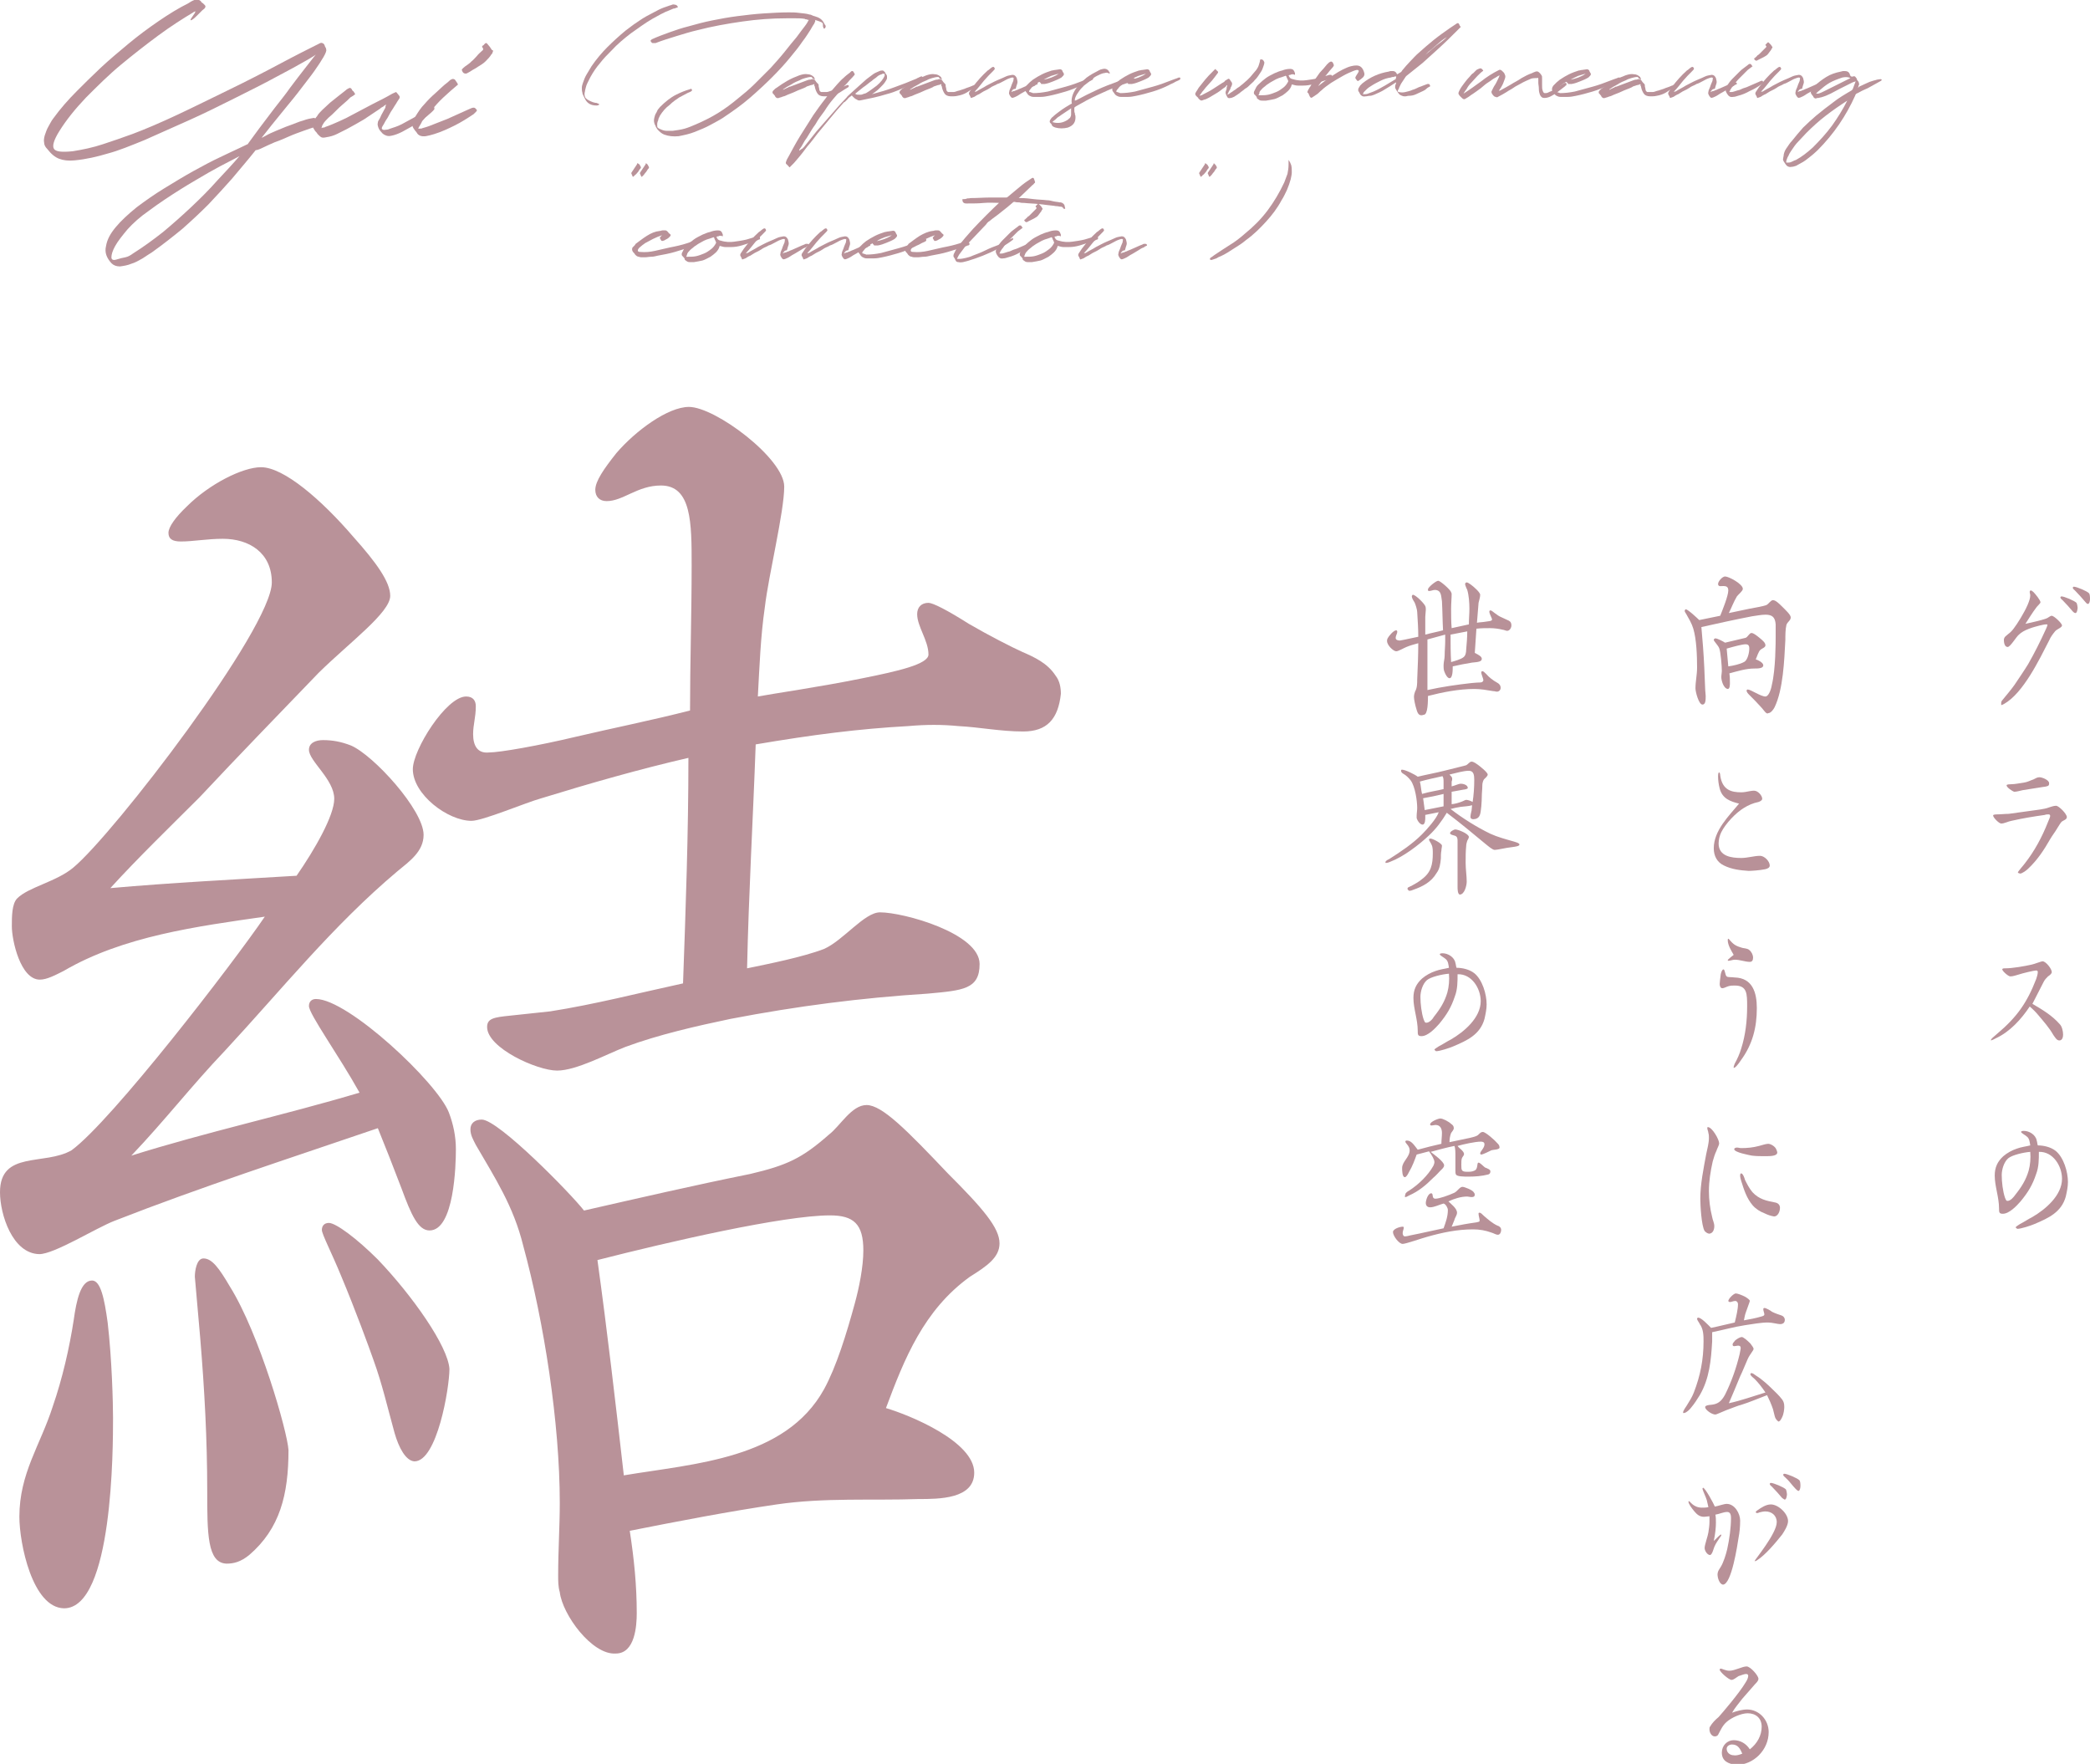 <?xml version="1.0" encoding="utf-8"?>
<!-- Generator: Adobe Illustrator 25.4.1, SVG Export Plug-In . SVG Version: 6.00 Build 0)  -->
<svg version="1.1" id="レイヤー_1" xmlns="http://www.w3.org/2000/svg" xmlns:xlink="http://www.w3.org/1999/xlink" x="0px"
	 y="0px" width="388.3px" height="327.7px" viewBox="0 0 388.3 327.7" style="enable-background:new 0 0 388.3 327.7;"
	 xml:space="preserve">
<style type="text/css">
	.st0{fill:#B99299;}
	.st1{fill:#B89198;}
</style>
<g>
	<g>
		<path class="st0" d="M59.4,22.4c0.1,0.2,0.2,0.4,0.3,0.6c0.1,0.3,0.1,0.5,0.1,0.6c-0.2-0.1-0.6-0.1-1.2,0
			c-0.6,0.1-1.3,0.4-2.2,0.7c-0.8,0.3-1.7,0.6-2.6,1c-0.9,0.4-1.8,0.8-2.7,1.1c-0.9,0.4-1.6,0.7-2.2,1c-0.6,0.3-1.1,0.5-1.4,0.5
			c-1.5,1.9-3,3.6-4.4,5.3c-1.4,1.6-2.9,3.2-4.4,4.8c-1.5,1.5-3.1,3-4.8,4.5c-1.7,1.4-3.6,2.9-5.7,4.4c-0.5,0.3-1.1,0.7-1.7,1.1
			c-0.7,0.4-1.4,0.8-2.1,1c-0.7,0.3-1.4,0.4-2.1,0.5c-0.7,0-1.2-0.2-1.6-0.6c-0.9-1-1.3-2-1-3.2c0.2-1.2,0.8-2.3,1.8-3.5
			c1-1.2,2.3-2.4,3.9-3.7c1.6-1.2,3.3-2.4,5.1-3.5c1.8-1.1,3.6-2.2,5.4-3.2c1.8-1,3.5-1.9,5-2.6c1.5-0.7,2.7-1.3,3.6-1.7
			c0.9-0.4,1.4-0.7,1.5-0.7c0.6-0.8,1.3-1.8,2.2-3c0.9-1.2,1.8-2.4,2.8-3.7c1-1.3,2-2.5,2.9-3.8c1-1.3,1.8-2.4,2.6-3.4
			c0.8-1,1.4-1.8,1.8-2.3C58.8,10,59,9.7,59,9.8c0,0.2-0.8,0.7-2.2,1.5c-1.4,0.8-3.2,1.8-5.5,3c-2.2,1.2-4.8,2.5-7.6,3.9
			c-2.8,1.4-5.6,2.8-8.5,4.1c-2.9,1.3-5.6,2.5-8.3,3.7c-2.7,1.1-4.9,2-6.8,2.5c-2,0.6-4.1,1.1-6.3,1.3c-1.1,0.1-2,0-2.8-0.3
			c-0.8-0.3-1.5-0.9-2.2-1.8c-0.4-0.4-0.6-0.8-0.6-1.2c-0.1-0.4,0-0.9,0.1-1.3c0.2-0.6,0.4-1.2,0.7-1.7c0.3-0.5,0.5-1,0.9-1.5
			c1.3-1.8,2.8-3.5,4.4-5.1c1.3-1.3,2.7-2.7,4.4-4.3c1.6-1.5,3.4-3,5.2-4.5c1.8-1.5,3.7-2.9,5.6-4.2c1.9-1.3,3.7-2.4,5.5-3.3
			c0.3-0.2,0.6-0.4,1.1-0.6c0.5-0.2,0.8-0.1,1.2,0.2c0.1,0.2,0.2,0.3,0.4,0.4c0.1,0.1,0.3,0.3,0.4,0.4c0.1,0.2,0.1,0.3,0,0.4
			c0,0.1-0.2,0.3-0.5,0.5c-0.3,0.3-0.6,0.6-0.9,0.9c-0.3,0.3-0.6,0.6-0.9,0.8c-0.3,0.2-0.4,0.2-0.4,0.1c0-0.1,0.1-0.3,0.4-0.7
			c0.3-0.4,0.5-0.7,0.5-0.9c-0.2,0.1-0.3,0.1-0.4,0.2c-2,1.2-4.2,2.6-6.5,4.3c-2.3,1.7-4.6,3.5-6.9,5.4c-2.3,1.9-4.4,4-6.5,6.1
			c-2,2.1-3.7,4.2-5,6.3c-1,1.6-1.3,2.7-1,3.2c0.3,0.6,1.5,0.7,3.5,0.5c1.9-0.3,3.8-0.7,5.6-1.3c1.8-0.6,3.6-1.2,5.5-1.9
			c2.4-0.9,5.2-2.1,8.4-3.6c3.2-1.5,6.4-3.1,9.7-4.7c3.3-1.6,6.4-3.2,9.4-4.8c3-1.6,5.4-2.8,7.4-3.8c0.2-0.1,0.5,0,0.7,0.2
			c0.1,0.2,0.2,0.4,0.2,0.5c0.1,0.1,0.2,0.3,0.2,0.5c0.1,0.2-0.1,0.7-0.5,1.4c-0.4,0.7-1,1.6-1.7,2.6c-0.7,1-1.6,2.1-2.5,3.3
			c-0.9,1.2-1.9,2.4-2.8,3.5s-1.8,2.2-2.6,3.2c-0.8,1-1.4,1.8-1.9,2.4c0,0,0.3-0.1,0.8-0.4c0.5-0.3,1.2-0.6,1.9-0.9
			c0.8-0.3,1.6-0.7,2.5-1s1.7-0.7,2.5-0.9c0.8-0.3,1.4-0.4,2-0.5C59,22.1,59.3,22.1,59.4,22.4z M24.7,47.1c1.9-1.2,3.7-2.5,5.6-4
			c1.8-1.5,3.6-3.1,5.3-4.7c1.7-1.6,3.3-3.2,4.8-4.9c1.5-1.6,2.9-3.1,4.1-4.5c-0.2,0.1-0.9,0.5-1.9,1c-1,0.5-2.3,1.2-3.9,2.1
			c-1.5,0.9-3.3,1.9-5.2,3.1c-1.9,1.2-3.9,2.5-5.9,4c-1.6,1.1-2.9,2.3-3.9,3.4c-1,1.2-1.8,2.2-2.3,3.1c-0.5,0.9-0.7,1.6-0.7,2.1
			c0,0.5,0.4,0.6,1,0.4c0.6-0.2,1.1-0.3,1.6-0.4S24.3,47.4,24.7,47.1z"/>
		<path class="st0" d="M71.8,19.4c-0.2,0.1-0.4,0.2-0.6,0.4c-0.2,0.1-0.4,0.2-0.6,0.4c-1,0.7-2,1.3-3,2c-1,0.6-2.1,1.2-3.2,1.8
			c-0.6,0.3-1.2,0.6-1.8,0.9c-0.6,0.3-1.3,0.5-2,0.6c-0.4,0.1-0.7,0.1-0.9,0c-0.2-0.1-0.4-0.3-0.7-0.6c-0.1-0.2-0.2-0.3-0.3-0.4
			c-0.1-0.1-0.2-0.2-0.3-0.4c-0.3-0.4-0.4-0.8-0.2-1.3c0.1-0.2,0.2-0.4,0.3-0.6c0.1-0.2,0.2-0.4,0.4-0.6c0.2-0.4,0.6-0.8,1-1.2
			c0.4-0.4,0.9-0.8,1.4-1.3c0.5-0.4,1-0.8,1.5-1.2c0.5-0.4,0.9-0.7,1.4-1.1c0.2-0.2,0.4-0.3,0.6-0.4c0.2-0.1,0.3-0.1,0.5,0.1
			c0.1,0.2,0.2,0.4,0.4,0.5c0.1,0.2,0.2,0.3,0.3,0.5c-0.1,0.1-0.3,0.2-0.4,0.3c-0.2,0.1-0.3,0.2-0.5,0.3c-0.4,0.4-0.8,0.8-1.3,1.2
			s-1,0.9-1.4,1.3c-0.5,0.5-0.9,0.9-1.4,1.3c-0.4,0.4-0.8,0.8-1,1.2c-0.1,0.2-0.2,0.3-0.2,0.5l-0.1,0.2c0.2-0.1,0.3-0.1,0.4-0.1
			c0.1,0,0.2,0,0.3-0.1c0.9-0.3,1.8-0.7,2.7-1.1c0.9-0.4,1.7-0.8,2.6-1.3c1.2-0.6,2.4-1.3,3.6-1.9c1.2-0.6,2.4-1.2,3.6-1.9
			c0.4-0.2,0.7-0.3,0.7-0.3c0,0,0.2,0.2,0.5,0.6c0.2,0.2,0.2,0.4,0.1,0.6c-0.1,0.2-0.3,0.4-0.4,0.6c-0.1,0.2-0.3,0.5-0.5,0.8
			c-0.2,0.3-0.4,0.7-0.7,1.1c-0.2,0.4-0.4,0.7-0.6,1.1c-0.2,0.3-0.4,0.6-0.5,0.8c-0.1,0.2-0.2,0.4-0.4,0.7c-0.2,0.3-0.2,0.5-0.1,0.6
			c0.1,0.1,0.3,0.2,0.7,0.1c0.3,0,0.6-0.1,0.8-0.2c0.6-0.2,1.3-0.4,2.1-0.8c0.7-0.4,1.5-0.8,2.2-1.2s1.4-0.8,2-1.2
			c0.6-0.4,1.1-0.7,1.5-0.9c0.2,0,0.3,0,0.4,0.2c0,0.1,0,0.1,0,0.2c0,0,0,0.1,0,0.1c-0.3,0.4-0.8,0.8-1.5,1.4
			c-0.7,0.5-1.4,1-2.2,1.5s-1.6,0.9-2.3,1.3c-0.8,0.4-1.4,0.6-1.9,0.7c-0.4,0.1-0.7,0.1-1,0c-0.3-0.1-0.7-0.3-0.9-0.6
			c-0.3-0.3-0.5-0.6-0.6-0.9c-0.1-0.3-0.2-0.6-0.1-0.9c0-0.2,0.1-0.4,0.3-0.7c0.2-0.3,0.3-0.7,0.5-1c0.2-0.4,0.4-0.7,0.6-1.1
			C71.6,19.7,71.7,19.5,71.8,19.4z"/>
		<path class="st0" d="M85.1,15.7c-0.2,0.2-0.5,0.4-0.7,0.6c-0.2,0.2-0.5,0.4-0.7,0.6c-0.9,0.8-1.8,1.6-2.6,2.5
			c-0.8,0.9-1.6,1.8-2.3,2.7c-0.2,0.2-0.4,0.4-0.5,0.7c-0.1,0.2-0.3,0.5-0.4,0.7c-0.1,0.1-0.1,0.2-0.2,0.4c0.4,0,0.7,0,0.8-0.1
			c0.8-0.2,1.6-0.5,2.3-0.8c0.8-0.3,1.5-0.6,2.3-0.9l4-1.8c0.4-0.2,0.7-0.3,0.9-0.3c0.2,0,0.3,0.1,0.4,0.2c0.1,0.1,0.1,0.2,0.2,0.2
			c0,0.1,0,0.2-0.1,0.3c-0.2,0.2-0.4,0.4-0.5,0.5c-1.2,0.8-2.3,1.5-3.5,2.1c-1.2,0.6-2.5,1.2-3.8,1.6c-0.6,0.2-1.1,0.3-1.6,0.4
			c-0.8,0.1-1.4-0.1-1.7-0.7c-0.2-0.2-0.4-0.5-0.6-0.8c-0.2-0.3-0.2-0.6-0.1-0.9c0.2-0.5,0.3-0.9,0.5-1.3c0.5-0.8,1-1.6,1.7-2.3
			c0.6-0.7,1.3-1.4,2-2c0.4-0.4,0.9-0.8,1.3-1.2c0.4-0.4,0.9-0.7,1.3-1.1l0.1-0.1c0.3-0.2,0.6-0.3,0.7-0.2c0.2,0,0.3,0.2,0.5,0.5
			c0.1,0.1,0.1,0.2,0.2,0.3C85,15.5,85,15.6,85.1,15.7z M91.6,9.5c0,0.1-0.1,0.2-0.1,0.3c0,0.1-0.1,0.2-0.2,0.3
			c-0.3,0.5-0.7,0.9-1.1,1.3c-0.4,0.4-0.9,0.7-1.4,1c-0.3,0.2-0.6,0.4-1,0.6c-0.3,0.2-0.6,0.4-1,0.6c-0.2,0.1-0.4,0.1-0.6,0
			c-0.2-0.1-0.3-0.3-0.4-0.6c0-0.1,0-0.1,0.1-0.2c0.1-0.1,0.1-0.1,0.2-0.2c0.2-0.2,0.5-0.4,0.8-0.6c0.3-0.2,0.5-0.4,0.7-0.6
			c0.4-0.3,0.7-0.7,1-1c0.3-0.4,0.7-0.7,1-1c0.2-0.1,0.2-0.3,0.1-0.5c-0.1-0.1-0.2-0.2-0.1-0.3c0-0.1,0.1-0.1,0.2-0.2
			c0.1,0,0.1-0.1,0.1-0.1c0,0,0.1-0.1,0.1-0.1c0.2-0.2,0.3-0.3,0.5-0.1c0.2,0.2,0.3,0.4,0.5,0.6c0.1,0.2,0.3,0.4,0.4,0.6
			C91.6,9.3,91.6,9.4,91.6,9.5z"/>
	</g>
</g>
<g>
	<path class="st0" d="M0,221.5c0-7.8,8.3-4.9,13.3-7.8c7.5-5.5,29.9-34.6,35.9-43.4c-12.5,1.8-26.3,3.6-37.4,10.1
		c-1.6,0.8-3.1,1.6-4.4,1.6c-3.6,0-5.2-7.3-5.2-9.9c0-1.8,0-4.2,1-5.2c2.1-2.1,7.3-3.1,10.4-5.7c7.5-6.2,36.9-44.5,36.9-53
		c0-5.5-4.2-8.1-9.1-8.1c-2.9,0-5.5,0.5-7.8,0.5c-1.6,0-2.3-0.5-2.3-1.6s1.3-2.9,3.4-4.9c4.2-4.2,10.4-7.3,13.8-7.3
		c4.2,0,11.2,6,17.2,13c4.2,4.7,6.8,8.3,6.8,10.9c0,3.1-7.5,8.6-13.3,14.3c-7.5,7.8-14.8,15.3-22.1,23.1
		c-5.5,5.5-11.4,11.2-16.6,16.9c11.2-1,23.1-1.6,34.6-2.3c3.4-4.9,7-11.2,7-14.3c0-3.6-4.7-7-4.7-9.1c0-1.3,1.3-1.8,2.6-1.8
		c1.8,0,3.4,0.3,5.2,1c4.2,1.8,13.5,12,13.5,16.6c0,3.1-2.6,4.9-4.9,6.8c-12,10.1-21.6,22.1-32,33.3c-6.2,6.5-11.2,13-17.4,19.5
		c14-4.4,28.3-7.5,42.4-11.7c-3.9-7-9.4-14.6-9.4-16.1c0-0.8,0.5-1.3,1.3-1.3c6,0,22.6,15.6,24.7,21.1c0.8,2.1,1.3,4.4,1.3,6.8
		c0,2.9-0.3,15.1-4.9,15.1c-2.1,0-3.4-2.9-5.2-7.8c-1.6-4.2-2.9-7.5-4.4-11.2c-16.1,5.5-32.8,10.9-48.9,17.2
		c-3.4,1.3-11.2,6.2-14,6.2C2.3,232.9,0,225.6,0,221.5z M3.6,281.8c0-8.1,3.9-13.3,6.2-20.5c1.8-5.2,3.1-10.9,3.9-16.1
		c0.5-3.6,1.3-7.3,3.4-7.3c1.6,0,2.3,3.4,2.9,7.8c0.8,6.8,1,15.1,1,17.7c0,5.5,0,35.4-9.1,35.4C6,298.7,3.6,286.7,3.6,281.8z
		 M38.5,276.9c0-9.4-0.5-18.7-1.3-28.3l-1-11.4c0-1,0.3-3.4,1.6-3.4c1.6,0,2.9,1.8,4.9,5.2c5.5,8.8,10.7,27,10.9,30.4
		c0,8.3-1.6,14.6-7.3,19.5c-1.6,1.3-2.9,1.6-4.2,1.6C38.5,290.4,38.5,284.9,38.5,276.9z M73.3,266.2c-1.3-4.7-2.3-9.1-3.9-13.5
		c-0.8-2.3-3.4-9.4-6-15.6c-1.8-4.4-3.6-7.8-3.6-8.6c0-0.8,0.5-1.3,1.3-1.3c1.3,0,5.2,2.9,9.1,6.8c6.5,6.8,13,16.1,13.3,20.3
		c0,3.6-2.3,17.2-6.5,17.2C75.4,271.4,74.1,269,73.3,266.2z M90.5,190.8c0-1.6,1.3-1.8,4.2-2.1l7.5-0.8c8.3-1.3,16.4-3.4,24.7-5.2
		c0.5-14,1-27.8,1-41.9c-9.1,2.1-18.2,4.7-27.3,7.5c-2.9,0.8-10.9,4.2-13,4.2c-4.4,0-10.9-4.9-10.9-9.6c0-3.6,6.2-13.5,9.9-13.5
		c1.3,0,1.8,0.8,1.8,1.8c0,2.1-0.5,3.4-0.5,5.2c0,2.1,0.8,3.6,2.9,3.4c2.1,0,9.4-1.3,16.1-2.9c6.8-1.6,14.3-3.1,21.3-4.9
		c0-8.6,0.3-17.9,0.3-27c0-7.8,0-14.8-5.7-14.8c-4.4,0-7,2.9-10.1,2.9c-1.3,0-2.1-0.8-2.1-2.1c0-1.6,1.6-3.9,3.9-6.8
		c3.6-4.2,9.6-8.6,13.5-8.6c4.9,0,17.7,9.6,17.7,14.8c0,4.7-2.9,16.4-3.6,22.4c-0.8,5.5-1,11.2-1.3,16.6c2.6-0.5,11.7-1.8,19.5-3.4
		c6.5-1.3,12.2-2.6,12.2-4.4c0-2.6-2.1-5.2-2.1-7.5c0-1.3,0.8-2.1,2.1-2.1c0.8,0,3.4,1.3,7.5,3.9c3.6,2.1,8.1,4.4,9.9,5.2
		c2.3,1,4.7,2.1,6.2,4.4c0.8,1,1,2.3,1,3.4c-0.5,4.7-2.6,7-7,7c-4.2,0-8.1-0.8-12-1c-3.1-0.3-6-0.3-9.4,0
		c-9.1,0.5-17.7,1.6-28.3,3.4c-0.5,14-1.3,27.6-1.6,41.6c3.9-0.8,10.4-2.1,14.3-3.6c3.6-1.6,7.5-6.8,10.4-6.8
		c4.4,0,18.5,3.9,18.5,9.6c0,4.7-3.1,4.9-9.6,5.5c-12.5,0.8-24.2,2.3-36.7,4.7c-6.2,1.3-13.3,2.9-19.5,5.2
		c-3.4,1.3-9.1,4.4-12.7,4.4C99.8,198.9,90.5,194.7,90.5,190.8z M104,295.8c-0.3-1-0.3-2.1-0.3-3.1c0-4.7,0.3-9.1,0.3-13.5
		c0-14.8-2.9-33.5-6.8-47.8c-1.8-7.3-5.2-12.5-8.8-18.7c-0.5-1-1-1.8-1-2.9s0.8-1.8,2.1-1.8c3.1,0,16.6,13.8,19,16.9
		c10.1-2.3,20.5-4.7,30.9-6.8c6.8-1.6,9.6-2.9,14.6-7.3c2.1-1.6,4.2-5.5,7-5.5c2.9,0,7.5,4.7,15.1,12.7c6.5,6.5,9.6,10.1,9.6,13
		c0,2.6-2.3,4.2-5.5,6.2c-8.6,6.2-12.2,15.3-15.6,24.4c4.4,1.3,16.4,6.2,16.4,12c0,4.9-6.5,4.9-10.4,4.9c-8.6,0.3-17.4-0.3-26.3,1
		s-18.2,3.1-27.3,4.9c0.8,5.2,1.3,10.1,1.3,15.3c0,2.3-0.3,7.5-3.9,7.5C110,307.5,104.5,300,104,295.8z M153.1,258.1
		c2.3-4.2,4.2-10.4,5.7-15.9c0.8-2.9,1.6-6.8,1.6-9.9c0-4.9-1.8-6.5-6.2-6.5c-8.6,0-29.9,4.9-43.2,8.3c1.8,13,3.4,26.8,4.9,40
		C129,271.9,145.9,271.1,153.1,258.1z"/>
</g>
<g>
	<g>
		<path class="st1" d="M371.8,130.6c0-0.2,0.1-0.4,0.2-0.5c0.8-1,1.6-1.9,2.3-2.9c0.8-1.2,1.7-2.5,2.5-3.8c1.2-2.1,2.3-4.3,3.3-6.5
			c0.1-0.2,0.3-0.7,0.3-0.8c0-0.1-0.1-0.1-0.2-0.1c-0.4,0-0.7,0.1-1.2,0.2c-1.2,0.3-3,0.8-3.9,1.7c-0.5,0.4-1.6,2.3-2.1,2.3
			c-0.6,0-0.7-0.9-0.7-1.3c0-0.6,0.5-0.8,0.8-1.1c0.4-0.3,0.7-0.6,1-1c0.7-0.9,2-3,2.6-4.4c0.3-0.7,0.5-1.3,0.5-1.8
			c0-0.2-0.1-0.4-0.1-0.6c0-0.1,0-0.3,0.2-0.3c0.2,0,0.2,0.1,0.5,0.3c0.3,0.3,1.3,1.5,1.3,1.9c0,0.2-0.7,0.8-0.8,1
			c-0.7,0.9-1.6,2.4-2,3c1.3-0.3,2.8-0.6,3.9-1c0.3-0.1,0.7-0.5,1-0.5c0.4,0,1.9,1.4,1.9,1.8c0,0.4-1,0.7-1.3,1.1
			c-0.4,0.5-0.8,1-1.1,1.7c-1.8,3.5-4.8,9.8-8.4,11.8c-0.2,0.1-0.4,0.2-0.5,0.2C371.8,130.8,371.8,130.7,371.8,130.6z M385.1,113.6
			c-0.6-0.7-1.2-1.4-1.9-2.1c-0.1-0.1-0.4-0.3-0.4-0.5c0-0.1,0.1-0.2,0.2-0.2c0.5,0,2.4,0.8,2.8,1.2c0.1,0.2,0.2,0.7,0.2,0.9
			s-0.1,1-0.4,1C385.4,113.9,385.2,113.7,385.1,113.6z M387.4,111.8c-0.6-0.7-1.2-1.4-1.9-2.1c-0.1-0.1-0.4-0.3-0.4-0.5
			c0-0.1,0.1-0.2,0.2-0.2c0.5,0,2.4,0.8,2.8,1.2c0.2,0.2,0.2,0.8,0.2,1.1s-0.1,0.9-0.4,0.9C387.7,112.2,387.6,112,387.4,111.8z"/>
		<path class="st1" d="M374.9,162.1c0-0.2,1.1-1.4,1.3-1.7c1.8-2.3,3.2-4.9,4.3-7.7c0.2-0.5,0.4-0.9,0.4-1.1c0-0.2-0.1-0.3-0.3-0.3
			c-0.2,0-0.5,0-0.7,0.1c-2.1,0.3-4,0.6-6.2,1.1c-0.6,0.1-1.3,0.5-1.9,0.5c-0.4,0-1.5-1.1-1.5-1.5c0-0.2,0.6-0.2,0.7-0.2
			c0.7,0,1.5-0.1,2.2-0.1c2-0.3,3.8-0.5,5.8-0.8c0.6-0.1,1.2-0.2,1.7-0.4c0.4-0.1,0.8-0.3,1.3-0.3c0.5,0,2,1.5,2,2.1
			c0,0.5-0.7,0.6-1,0.9c-0.2,0.2-0.6,0.9-0.8,1.2c-0.4,0.7-0.9,1.3-1.3,2c-1.2,2.1-2.4,3.9-4.1,5.5c-0.3,0.3-1.1,0.9-1.5,0.9
			C375.1,162.2,374.9,162.2,374.9,162.1z M372.8,145.9c0-0.2,0.7-0.2,0.8-0.2c0.8,0,1.6-0.2,2.4-0.3c0.7-0.1,1.2-0.4,1.8-0.6
			c0.4-0.2,0.7-0.4,1.1-0.4c0.5,0,1.8,0.5,1.8,1.1c0,0.2,0,0.4-0.2,0.5c-0.2,0.1-0.7,0.2-0.9,0.2c-1.3,0.2-2.5,0.4-3.8,0.6
			c-0.5,0.1-1.1,0.3-1.6,0.3C373.9,147,372.8,146.3,372.8,145.9z"/>
		<path class="st1" d="M369.9,193.2c0-0.1,0.2-0.3,0.3-0.4l0.8-0.7c3.7-3.1,5.6-5.8,7.3-10.2c0.1-0.3,0.3-0.9,0.3-1.3
			c0-0.2-0.1-0.3-0.3-0.3c-0.4,0-2.5,0.5-3.4,0.8c-0.4,0.1-0.9,0.3-1.4,0.3c-0.4,0-1.5-1-1.5-1.3c0-0.2,0.3-0.2,0.6-0.2
			c1.3,0,3.6-0.4,4.9-0.7c0.5-0.1,1.7-0.6,2-0.6c0.6,0,1.7,1.4,1.7,2c0,0.3-0.4,0.6-0.7,0.8c-0.3,0.3-0.6,0.6-0.8,1
			c-0.7,1.4-1.4,2.7-2.1,4.1c1.9,1.1,3.7,2.2,5.1,3.8c0.4,0.4,0.6,1.3,0.6,1.9c0,0.4-0.1,1.1-0.7,1.1c-0.5,0-0.8-0.6-1.1-1
			c-0.8-1.4-1.8-2.5-2.8-3.7c-0.5-0.6-1-1.1-1.6-1.6c-1.6,2.4-3.7,4.7-6.3,5.9c-0.2,0.1-0.7,0.4-1,0.4
			C370.1,193.3,369.9,193.3,369.9,193.2z"/>
		<path class="st1" d="M374.5,228c0-0.1,0.5-0.4,0.8-0.6c0.8-0.4,1.5-0.9,2.3-1.3c2.4-1.4,5.5-4,5.5-7.1c0-2.4-1.7-5.1-4.3-5
			c0,1.4,0,2.8-0.5,4.1c-0.7,2.1-1.5,3.4-2.9,5.1c-0.7,0.8-2.1,2.3-3.3,2.3c-0.7,0-0.7-0.3-0.7-1c0-2.1-0.8-4.1-0.8-6.1
			c0-1.5,0.5-2.6,1.6-3.6c0.7-0.6,1.6-1.1,2.5-1.4c0.8-0.3,1.7-0.4,2.5-0.6c-0.1-0.5-0.1-1.3-0.7-1.7c-0.2-0.2-1-0.6-1-0.8
			c0-0.2,0.4-0.2,0.5-0.2c1,0,2.2,0.7,2.4,1.8c0.1,0.3,0.1,0.6,0.2,0.9c1.1,0,2.4,0.3,3.3,1c1.5,1.2,2.3,3.9,2.3,5.8
			c0,0.9-0.2,1.8-0.4,2.7c-0.8,2.9-3.2,4-5.8,5.1c-0.7,0.3-2.5,0.9-3.2,0.9C374.6,228.2,374.5,228.1,374.5,228z M374.4,222
			c1.2-1.5,2-2.8,2.5-4.5c0.3-1.1,0.4-2.3,0.3-3.5c-1.3,0.1-3.4,0.6-4.1,1.2c-0.8,0.7-1.2,2.1-1.2,3.1c0,1.3,0.2,3,0.6,4.2
			c0.1,0.2,0.2,0.6,0.4,0.6C373.5,223.2,374.2,222.3,374.4,222z"/>
		<path class="st1" d="M327.3,131.5c-0.7-0.8-1.5-1.6-2.3-2.4c-0.2-0.2-0.5-0.5-0.5-0.8c0-0.1,0.1-0.2,0.2-0.2
			c0.6,0,2.4,1.3,3.3,1.3c0.5,0,1-1,1.2-2.2c0.7-2.9,0.7-7.9,0.7-9c0-0.7,0-1.5,0-2.2c-0.1-1.3-0.6-1.8-1.9-1.8
			c-0.8,0-1.7,0.2-2.5,0.3c-3.1,0.6-6.3,1.3-9.4,2c0.1,1.2,0.2,2.4,0.3,3.6c0.2,2.6,0.3,5.2,0.4,7.8c0,0.5,0.1,1,0.1,1.4
			c0,0.7,0,1.6-0.6,1.6c-0.7,0-1.3-2.4-1.3-3c0-1.3,0.3-2.5,0.3-3.9c0-2.1-0.1-5.2-0.7-7.2c-0.3-1-0.8-1.8-1.3-2.7
			c-0.1-0.2-0.3-0.4-0.3-0.6c0-0.1,0.1-0.3,0.2-0.3c0.4,0,2.2,1.7,2.5,2l3.9-0.8c0.4-1,1.5-3.7,1.5-4.7c0-1-0.8-0.8-1.5-0.8
			c-0.2,0-0.4-0.1-0.4-0.4c0-0.5,0.8-1.4,1.3-1.4c0.7,0,3.3,1.4,3.3,2.3c0,0.4-0.8,1-1.1,1.4c-0.6,1-1,2.1-1.5,3.1
			c1.3-0.3,2.5-0.5,3.8-0.8c0.6-0.1,2.8-0.5,3.2-0.7c0.4-0.2,0.8-0.9,1.2-0.9c0.5,0,1.2,0.7,1.6,1.1c0.7,0.7,1.7,1.6,1.7,2.1
			c0,0.6-0.6,0.8-0.8,1.4c-0.2,0.8-0.2,2-0.2,2.8c-0.2,3.8-0.4,9.2-2,12.5c-0.2,0.4-0.7,1.1-1.2,1.1
			C328.2,132.8,327.6,131.8,327.3,131.5z M319.8,125.8c0-0.4,0.1-0.8,0.1-1.1c0-0.9-0.2-3.6-0.5-4.3c-0.2-0.5-1-1.3-1-1.5
			s0.2-0.3,0.3-0.3c0.4,0,1.5,0.6,1.8,0.8c1.3-0.3,2.5-0.6,3.8-0.9c0.4-0.1,0.7-0.9,1.1-0.9c0.4,0,1,0.5,1.5,0.9
			c0.6,0.5,1.1,0.9,1.1,1.4c0,0.4-0.7,0.6-0.9,0.8c-0.4,0.3-0.7,1.4-0.9,1.8c0.4,0.1,1.4,0.6,1.4,1.1c0,0.6-1,0.6-1.7,0.6
			c-1.5,0-3.1,0.5-4.6,0.9c0.1,0.6,0.1,1.2,0.1,1.8c0,0.3,0,1.1-0.4,1.1C320.2,127.9,319.8,126.4,319.8,125.8z M324,123
			c0.7-0.3,1-1.8,1-2.5c0-0.6-0.2-0.8-0.7-0.8c-0.6,0-2.1,0.4-3.5,0.8c0.1,1.1,0.2,2.2,0.3,3.3C321.9,123.7,323.3,123.4,324,123z"/>
		<path class="st1" d="M320.3,160.8c-1.3-0.6-1.9-1.8-1.9-3.2c0-3.3,2.8-6,4.7-8.3c-1.6-0.4-3.1-0.9-3.6-2.8
			c-0.2-0.8-0.3-1.5-0.3-2.3c0-0.1,0-0.7,0.2-0.7c0.1,0,0.2,0.3,0.2,0.6c0.4,2.7,2.1,3.1,3.9,3.1c0.5,0,1-0.1,1.5-0.2
			c0.5-0.1,0.7-0.1,0.9-0.1c0.7,0,1.5,0.9,1.5,1.5c0,0.3-0.4,0.5-0.7,0.6c-1,0.2-1.9,0.6-2.7,1.1c-1.5,0.9-3.4,2.9-4.2,4.5
			c-0.3,0.6-0.5,1.4-0.5,2.1c0,2.4,2.4,2.7,4.2,2.7c1.2,0,2.4-0.4,3.5-0.4c0.8,0,1.8,1,1.8,1.8c0,0.4-0.4,0.6-0.9,0.7
			c-1,0.2-2.5,0.3-3,0.3C323.3,161.7,321.7,161.5,320.3,160.8z"/>
		<path class="st1" d="M322.1,198.2c0-0.1,0.1-0.3,0.2-0.6c0.5-0.9,0.9-1.8,1.2-2.8c0.8-2.5,1.1-5.2,1.1-7.8c0-2.4,0-3.9-2.3-3.9
			c-0.4,0-0.7,0-1.1,0.1c-0.4,0.1-0.9,0.4-1.2,0.4c-0.4,0-0.5-0.5-0.5-0.8c0-0.2,0.1-1.1,0.2-1.8c0.1-0.5,0.3-0.9,0.5-0.9
			c0.3,0,0.3,1.1,0.6,1.3c0.2,0.2,0.8,0.1,1.5,0.2c3.3,0.1,4.1,2.8,4.1,5.7c0,3.6-0.8,6.7-2.9,9.6c-0.6,0.9-1.1,1.5-1.4,1.5
			C322.1,198.4,322.1,198.3,322.1,198.2z M322.3,178.3c-0.4,0-0.8,0.2-1.2,0.2c-0.1,0-0.1-0.1-0.1-0.1c0-0.2,0.9-0.8,1.1-1
			c-0.4-0.7-1.1-1.8-1.1-2.7c0-0.1,0-0.3,0.1-0.3s0.2,0.2,0.4,0.4c0.7,0.8,1.2,1,2.2,1.3c0.4,0.1,1,0.1,1.3,0.4
			c0.4,0.3,0.7,0.9,0.7,1.4c0,0.4-0.1,0.8-0.6,0.8C324.2,178.7,323.3,178.3,322.3,178.3z"/>
		<path class="st1" d="M316.7,228.7c-0.6-1-0.8-4.8-0.8-6c0-2.7,0.6-5.6,1.1-8.3c0.2-1,0.5-2,0.5-3c0-0.3,0-0.6-0.1-0.9
			c0-0.3-0.2-0.6-0.2-0.9c0-0.1,0-0.2,0.1-0.2c0.8,0,2.1,2.3,2.1,3c0,0.4-0.4,1-0.5,1.4c-0.3,0.6-0.5,1.3-0.7,2
			c-0.4,1.8-0.7,3.6-0.7,5.5c0,1.6,0.2,3.2,0.6,4.8c0.1,0.6,0.4,1.1,0.4,1.7c0,0.7-0.3,1.4-1,1.4
			C317.1,229.1,316.9,228.9,316.7,228.7z M325.5,214.7c-0.5-0.1-3.3-0.6-3.3-1.2c0-0.2,0.3-0.3,0.5-0.3c0.3,0,0.5,0.1,0.8,0.1
			c1.1,0,2.2-0.1,3.3-0.4c0.4-0.1,1.3-0.4,1.7-0.4c0.5,0,1.3,0.5,1.5,1c0.1,0.2,0.2,0.5,0.2,0.6c0,0.7-1.3,0.7-2.3,0.7
			C327.1,214.8,326.3,214.8,325.5,214.7z M327.8,225.4c-0.8-0.3-1.6-0.8-2.2-1.5c-1.1-1.3-1.6-2.9-2.1-4.5c-0.1-0.3-0.2-0.7-0.2-1
			c0-0.1,0-0.4,0.2-0.4c0.3,0,0.6,0.8,0.7,1.2c0.4,0.8,0.8,1.6,1.4,2.3c1.2,1.3,2.6,1.6,4.2,1.9c0.5,0.1,0.9,0.4,0.9,1
			c0,0.7-0.4,1.6-1.1,1.6C329,225.9,328.4,225.7,327.8,225.4z"/>
		<path class="st1" d="M312.7,262.4c0-0.3,0.5-1,0.7-1.3c0.5-0.8,1-1.6,1.3-2.4c1.2-3.1,1.8-6.1,1.8-9.5c0-0.5,0-1.1-0.1-1.7
			c-0.1-0.6-0.3-1.1-0.6-1.5c-0.1-0.3-0.5-0.7-0.5-1c0-0.1,0.1-0.2,0.2-0.2c0.6,0,1.8,1.3,2.4,1.9c1.5-0.3,3-0.7,4.4-1
			c0.3-1.2,0.6-2.5,0.6-3.4c0-0.3-0.2-0.6-0.5-0.6c-0.4,0-0.7,0.2-1,0.2c-0.1,0-0.3-0.1-0.3-0.2c0-0.4,1-1.4,1.4-1.4
			c0.3,0,1.1,0.3,1.7,0.6c0.5,0.3,0.9,0.6,0.9,0.8c0,0.1-0.6,1.7-0.7,2c-0.2,0.5-0.3,1.1-0.4,1.6c1.1-0.2,2.2-0.4,3.2-0.7
			c0.4-0.1,0.6-0.2,0.6-0.4c0-0.3-0.2-0.6-0.2-1c0-0.1,0.1-0.2,0.2-0.2c0.3,0,1.2,0.5,1.4,0.7c0.6,0.3,1.2,0.5,1.8,0.7
			c0.3,0.1,0.6,0.4,0.6,0.8c0,0.6-0.4,0.8-0.9,0.8c-0.4,0-1.5-0.3-2.2-0.3c-1.4,0-2.9,0.3-4.3,0.5c-2,0.3-4.1,0.9-6.1,1.3
			c0,0.6,0,1.1,0,1.7c-0.2,3.5-0.5,6.9-2.3,10c-0.5,0.8-1,1.6-1.6,2.3c-0.2,0.3-0.9,1-1.3,1C312.8,262.6,312.7,262.5,312.7,262.4z
			 M329.7,263l-0.3-1.2c-0.3-0.9-0.7-1.8-1.1-2.6c-1.6,0.6-3.2,1.3-4.8,1.8c-0.5,0.1-1.7,0.6-2.8,1c-1,0.4-1.8,0.8-2,0.8
			c-0.3,0-0.8-0.2-1.2-0.5c-0.4-0.3-0.7-0.6-0.7-0.9c0-0.3,0.8-0.4,1-0.4c1.3-0.1,2-0.6,2.7-1.9c1.2-2.4,2.1-5,2.7-7.5
			c0.1-0.6,0.2-0.9,0.2-1.2c0-0.3-0.2-0.4-0.5-0.4c-0.2,0-0.5,0.1-0.7,0.1c-0.2,0-0.3-0.1-0.3-0.3c0-0.3,0.3-0.5,0.5-0.8
			c0.4-0.3,0.9-0.6,1.2-0.6c0.3,0,1,0.6,1.6,1.2c0.3,0.4,0.6,0.8,0.6,1c0,0.3-0.7,1-1.1,1.9c-0.5,1.1-0.9,2.2-1.4,3.2
			c-0.7,1.7-1.4,3.4-2.1,5c2.3-0.5,4.5-1.3,6.8-2c-0.6-0.9-1.3-1.8-2-2.5c-0.2-0.2-0.8-0.6-0.8-0.9c0-0.1,0.1-0.2,0.2-0.2
			c0.2,0,0.5,0.2,0.9,0.5c1,0.6,2.3,1.8,2.7,2.2c0.7,0.7,1.5,1.4,2.1,2.2c0.3,0.4,0.4,0.8,0.4,1.4c0,0.4-0.1,1.3-0.4,1.9
			c-0.2,0.4-0.4,0.8-0.7,0.8C329.9,263.7,329.8,263.4,329.7,263z"/>
		<path class="st1" d="M319.1,292.6c0-0.7,0.3-1,0.6-1.5c0.5-0.8,1-2.4,1.2-3.3c0.4-1.8,0.7-4,0.7-5.8c0-0.5-0.1-1.1-0.7-1.1
			c-0.7,0-1.5,0.4-2.2,0.5c0.1,0.5,0.1,1,0.1,1.5c0,0.8-0.1,2-0.4,3.4c0.4-0.4,1.2-1.2,1.3-1.2c0.1,0,0.1,0,0.1,0.1
			c0,0.1-0.2,0.4-0.3,0.5c-0.4,0.6-0.7,1-1,1.7c-0.1,0.2-0.4,1.5-0.8,1.5c-0.5,0-1-0.8-1-1.3c0-0.6,0.6-2.2,0.7-2.9
			c0.1-0.7,0.2-1.3,0.2-2c0-0.4,0-0.7,0-1c-0.3,0-0.7,0.1-1,0.1c-0.8,0-1.3-0.4-1.8-1c-0.5-0.6-1.1-1.4-1.1-1.8c0-0.1,0-0.1,0.1-0.1
			c0.2,0,0.8,1.2,2.4,1.2c0.4,0,0.8,0,1.2-0.1c-0.1-0.4-0.2-0.9-0.3-1.3c-0.1-0.4-0.8-1.9-0.8-2.1c0-0.1,0.1-0.2,0.1-0.2
			c0.4,0,2,3,2.2,3.5c0.6-0.1,1.7-0.5,2.2-0.5c1.5,0,2.5,1.8,2.5,3.1c0,1.1-0.1,2.2-0.3,3.2c-0.2,1.3-1.3,8.7-2.9,8.7
			C319.4,294.3,319.1,293,319.1,292.6z M326,290c0-0.2,4.1-5.1,4.1-7.2c0-1.3-1-2-2.1-2c-0.4,0-0.8,0.1-1.2,0.2
			c-0.1,0.1-0.3,0.1-0.4,0.1c-0.1,0-0.2-0.1-0.2-0.2c0-0.1,0.3-0.3,0.3-0.3c0.7-0.5,1.6-1.1,2.5-1.1c1.4,0,3.2,1.7,3.2,3.1
			c0,0.8-0.7,1.9-1.1,2.5c-1.2,1.5-3.1,3.8-4.7,4.8c-0.1,0.1-0.2,0.1-0.3,0.1C326.1,290.1,326,290.1,326,290z M331.1,278.3
			c-0.6-0.7-1.2-1.4-1.9-2.1c-0.1-0.1-0.4-0.3-0.4-0.5c0-0.1,0.1-0.2,0.2-0.2c0.5,0,2.4,0.8,2.8,1.2c0.1,0.2,0.2,0.7,0.2,0.9
			s-0.1,1-0.4,1C331.5,278.6,331.4,278.5,331.1,278.3z M333.6,276.6c-0.6-0.6-1.2-1.5-1.9-2.1c-0.1-0.1-0.4-0.3-0.4-0.5
			c0-0.1,0.1-0.2,0.2-0.2c0.5,0,2.4,0.8,2.8,1.2c0.2,0.2,0.2,0.8,0.2,1.1s-0.1,0.9-0.4,0.9C333.9,276.9,333.8,276.8,333.6,276.6z"/>
		<path class="st1" d="M319.9,325.6c0-1.3,1-2.3,2.2-2.3c1.2,0,2.3,0.6,3,1.7c1.4-1.1,2.2-2.6,2.2-4.2c0-1.6-1.1-2.5-2.6-2.5
			c-1.2,0-3,0.8-3.9,1.6c-0.8,0.7-1.1,1.5-1.6,2.4c-0.1,0.2-0.4,0.3-0.6,0.3c-0.6,0-1-0.7-1-1.3c0-0.2,0-0.4,0.1-0.5
			c0.4-0.7,1-1.3,1.6-1.8c0.8-0.9,3.8-4.4,5-6.4c0.4-0.6,0.5-1,0.5-1.3c0-0.2-0.2-0.3-0.4-0.3c-0.3,0-0.8,0.2-1.4,0.4
			c-0.5,0.3-0.9,0.7-1.3,0.7c-0.5,0-2.2-1.5-2.2-1.9c0-0.1,0.1-0.2,0.2-0.2c0.2,0,0.9,0.4,1.6,0.4c1,0,2.4-0.8,3.2-0.8
			c0.7,0,2.2,1.7,2.2,2.3c0,0.5-0.7,1-0.9,1.3c-0.7,0.8-1.3,1.5-2.1,2.4c-0.6,0.8-1.4,1.7-1.9,2.6c0.8-0.3,1.9-0.6,2.8-0.6
			c2.2,0,4,1.9,4,4.2c0,3.3-2.8,6.1-6,6.1C321.1,327.7,319.9,327.2,319.9,325.6z M323.7,325.8c-0.4-0.9-0.8-1.7-1.9-1.7
			c-0.5,0-1,0.3-1,0.8c0,0.7,0.6,1.2,1.3,1.2C322.6,326.2,323.2,326,323.7,325.8z"/>
		<path class="st1" d="M263.2,131.9c-0.3-0.9-0.5-2-0.5-2.4c0-0.4,0.1-0.7,0.2-1c0.4-0.7,0.4-1.5,0.4-2.2c0.1-2.3,0.2-4.6,0.2-6.8
			c-0.7,0.2-1.5,0.4-2.2,0.7c-0.5,0.2-1.5,0.8-1.9,0.8c-0.5,0-1.7-1.1-1.7-1.9c0-0.2,0-0.3,0.1-0.5c0.2-0.4,1.1-1.5,1.6-1.5
			c0.1,0,0.2,0.1,0.2,0.3c0,0.3-0.3,0.7-0.3,1.1c0,0.4,0.4,0.5,0.8,0.5c1.2-0.2,2.3-0.5,3.4-0.7c0-1.5-0.1-3-0.2-4.6
			c0-0.4-0.3-1.4-0.5-1.8c-0.2-0.3-0.5-0.8-0.5-1.1c0-0.1,0.1-0.3,0.2-0.3c0.5,0,2.1,1.6,2.3,2.1c0.1,0.2,0.1,0.5,0.1,0.7
			c0,0.4-0.1,0.9-0.1,1.3c0,1.1,0,2.2,0,3.3c1.1-0.3,2.2-0.5,3.3-0.8c-0.1-1.8-0.1-3.6-0.2-5.4c-0.1-0.5-0.1-1.4-0.5-1.8
			c-0.2-0.2-0.5-0.3-0.8-0.3c-0.4,0-0.7,0.2-1.1,0.2c-0.2,0-0.2-0.1-0.2-0.3c0-0.4,1.5-1.6,1.9-1.6s2.2,1.6,2.4,2.1
			c0,0.1,0.1,0.2,0.1,0.3c0,0.9-0.1,1.8-0.1,2.8c0,1.2,0,2.4,0.1,3.6l3.2-0.7c0-1,0.1-2,0.1-2.9c0-1.1-0.1-2.5-0.4-3.5
			c-0.3-0.6-0.4-1-0.4-1.1s0.1-0.3,0.3-0.3c0.3,0,1.2,0.7,1.8,1.3c0.2,0.2,0.7,0.7,0.7,1c0,0.5-0.2,1-0.3,1.5
			c-0.1,1.3-0.2,2.5-0.3,3.7c0.4-0.1,1.1-0.1,1.6-0.2c0.6-0.1,1.2-0.1,1.2-0.4c0-0.3-0.5-1-0.5-1.5c0-0.1,0.1-0.2,0.2-0.2
			c0.2,0,0.4,0.2,0.8,0.5c0.4,0.3,0.8,0.6,1.3,0.8c0.4,0.2,0.9,0.4,1.3,0.6c0.4,0.2,0.5,0.5,0.5,0.9c0,0.4-0.3,1-0.8,1
			c-0.2,0-0.6-0.2-0.8-0.2c-0.8-0.2-1.6-0.3-2.4-0.3c-0.8,0-1.6,0-2.5,0.1c-0.1,1.5-0.2,3-0.3,4.5c0.8,0.4,1.3,0.7,1.3,1.1
			c0,0.5-0.6,0.6-1.8,0.7c-1.2,0.2-2.3,0.4-3.6,0.7c0,0.7,0,2.2-0.6,2.2c-0.4,0-0.8-0.8-0.9-1.1c-0.2-0.4-0.2-0.8-0.2-1.3
			c0-0.6,0.2-1.2,0.2-1.8c0-0.9,0.1-1.8,0.1-2.7c0-0.4,0-0.8,0-1.2c-1.1,0.3-2.2,0.6-3.3,0.9c0,3.1,0,6.3,0,9.4
			c2.7-0.6,5.5-1,8.2-1.3c0.2,0,0.9-0.1,1.5-0.1c0.4,0,0.6-0.1,0.7-0.4c0-0.3-0.4-1.1-0.4-1.5c0-0.1,0.1-0.2,0.2-0.2
			c0.2,0,0.4,0.2,0.7,0.5c0.6,0.7,1.3,1.2,2,1.6c0.4,0.2,0.7,0.5,0.7,1c0,0.4-0.3,0.7-0.7,0.7c-0.2,0-0.4-0.1-0.7-0.1
			c-1.2-0.2-2.3-0.4-3.5-0.4c-2.8,0-5.9,0.6-8.6,1.3c0,0.3,0,1.3-0.1,2.1c-0.1,0.8-0.3,1.4-0.7,1.4
			C263.7,133.1,263.4,132.6,263.2,131.9z M271.9,122.1c0.4-0.3,0.5-0.9,0.5-1.4c0.1-1.1,0.2-2.3,0.2-3.4c-1,0.2-2.1,0.4-3.1,0.6
			c0,1.7,0,3.4,0.1,5.1C270.3,122.8,271.4,122.5,271.9,122.1z"/>
		<path class="st1" d="M257.4,160.2c0-0.3,0.5-0.5,0.7-0.6c2.2-1.4,4.3-2.8,6.1-4.6c0.9-0.9,2.7-2.9,3.1-4.1l-2.5,0.5v0.5
			c0,0.3,0,1.3-0.5,1.3s-1-0.8-1.1-1.2c0-0.1,0-0.3,0-0.4c0-0.5,0.1-1,0.1-1.5c0-1.4-0.4-4-1.2-5.1c-0.4-0.5-0.8-0.9-1.3-1.2
			c-0.2-0.1-0.5-0.3-0.5-0.6c0-0.2,0.1-0.2,0.2-0.2c0.6,0,2.4,0.9,2.9,1.3c1.2-0.3,3.8-0.8,4.9-1.1c2.1-0.5,2.4-0.6,4-1
			c0.4-0.1,0.7-0.7,1.1-0.7c0.4,0,0.9,0.4,1.2,0.6c0.4,0.3,1.8,1.4,1.8,1.8c0,0.3-0.5,0.7-0.7,0.9c-0.2,0.3-0.3,0.8-0.3,1.1
			c0,0.8-0.1,1.4-0.1,2.2c0,0.5-0.1,2.9-0.4,3.4c-0.2,0.5-0.7,0.7-1.2,0.7c-0.2,0-0.5-0.1-0.5-0.4c0-0.4,0.1-0.8,0.2-1.2l0.1-1
			c-0.7,0.2-1.3,0.2-2.1,0.3c-0.6,0.1-1.2,0.2-1.9,0.4c2.2,1.7,4.9,3.4,7.4,4.6c1.3,0.6,2.8,1,4.2,1.4c0.3,0.1,1.2,0.3,1.2,0.6
			c0,0.3-0.7,0.4-1.5,0.5c-1,0.1-2.6,0.5-3.1,0.5c-0.4,0-1.2-0.7-1.7-1.1c-2.4-2-4.7-3.9-7.2-5.8c-0.9,1.5-2,3-3.3,4.2
			c-1.9,1.8-4.8,4-7.2,4.9c-0.2,0.1-0.5,0.2-0.7,0.2C257.5,160.4,257.4,160.3,257.4,160.2z M261.5,165.1c0-0.2,0.2-0.3,0.3-0.3
			c0.1-0.1,0.2-0.1,0.4-0.2c0.7-0.4,1.3-0.7,1.9-1.2c1.8-1.3,2.1-2.8,2.1-4.9c0-0.4,0-1.1-0.2-1.5c-0.2-0.5-0.5-0.8-0.5-1
			c0-0.2,0.1-0.2,0.3-0.2c0.4,0,2.1,0.9,2.1,1.3c0,0.3-0.1,0.6-0.1,0.9c-0.1,0.5-0.1,1-0.1,1.5c-0.1,1-0.2,1.9-0.8,2.7
			c-1,1.7-2.6,2.5-4.3,3.1c-0.2,0.1-0.5,0.2-0.8,0.2C261.6,165.3,261.5,165.3,261.5,165.1z M268.2,146.6c0-0.5,0-0.9,0-1.3
			c0-0.4,0-0.8-0.2-1.1c-1.3,0.3-2.8,0.6-4.2,1c0.2,0.8,0.2,1.5,0.4,2.3C265.5,147.1,267,146.9,268.2,146.6z M268.2,149.8
			c0-0.8,0-1.5,0-2.3c-1.2,0.3-2.6,0.6-3.8,0.8c0.1,0.7,0.2,1.5,0.3,2.2C265.8,150.3,267.1,150,268.2,149.8z M271.1,149.1
			c0.7-0.2,1.1-0.5,1.3-0.5c0.3,0,0.9,0.2,1.2,0.4c0.2-1.3,0.3-2.7,0.3-4.1c0-0.9-0.1-1.7-1-1.7c-1,0-2.3,0.4-3.6,0.7
			c0.2,0.2,0.5,0.5,0.5,0.7c0,0.2,0,0.4-0.1,0.6v0.9c0.8-0.2,1.3-0.5,1.7-0.5c0.4,0,1.3,0.2,1.3,0.8c0,0.2-0.7,0.3-0.8,0.3l-2.2,0.4
			v2.3C269.9,149.4,270.5,149.3,271.1,149.1z M270.8,164.8c0-1.4,0-2.8,0-4.2v-4.3c0-0.4,0-0.8-0.4-1c-0.2-0.1-1-0.2-1-0.5
			c0-0.3,0.7-0.7,1-0.7c0.5,0,2.5,0.8,2.5,1.4c0,0.2-0.2,0.5-0.3,0.7c-0.1,0.3-0.2,0.7-0.2,1c-0.1,1-0.1,2-0.1,3.1
			c0,1.2,0.2,2.4,0.2,3.5c0,0.7-0.4,2.4-1.3,2.4C270.8,166.1,270.8,165.1,270.8,164.8z"/>
		<path class="st1" d="M266.5,195c0-0.1,0.5-0.4,0.8-0.6c0.8-0.4,1.5-0.9,2.3-1.3c2.4-1.4,5.5-4,5.5-7.1c0-2.4-1.7-5.1-4.3-5
			c0,1.4,0,2.8-0.5,4.1c-0.7,2.1-1.5,3.4-2.9,5.1c-0.7,0.8-2.1,2.3-3.3,2.3c-0.7,0-0.7-0.3-0.7-1c0-2.1-0.8-4.1-0.8-6.1
			c0-1.5,0.5-2.6,1.6-3.6c0.7-0.6,1.6-1.1,2.5-1.4c0.8-0.3,1.7-0.4,2.5-0.6c-0.1-0.5-0.1-1.3-0.7-1.7c-0.2-0.2-1-0.6-1-0.8
			c0-0.2,0.4-0.2,0.5-0.2c1,0,2.2,0.7,2.4,1.8c0.1,0.3,0.1,0.6,0.2,0.9c1.1,0,2.4,0.3,3.3,1c1.5,1.2,2.3,3.9,2.3,5.8
			c0,0.9-0.2,1.8-0.4,2.7c-0.8,2.9-3.2,4-5.8,5.1c-0.7,0.3-2.5,0.9-3.2,0.9C266.6,195.1,266.5,195.1,266.5,195z M266.4,188.9
			c1.2-1.5,2-2.8,2.5-4.5c0.3-1.1,0.4-2.3,0.3-3.5c-1.3,0.1-3.4,0.6-4.1,1.2c-0.8,0.7-1.2,2.1-1.2,3.1c0,1.3,0.2,3,0.6,4.2
			c0.1,0.2,0.2,0.6,0.4,0.6C265.5,190.1,266.2,189.3,266.4,188.9z"/>
		<path class="st1" d="M258.8,228.9c0-0.6,1.3-1,1.8-1c0.1,0,0.2,0,0.2,0.2c0,0.3-0.2,0.6-0.2,1c0,0.2,0.1,0.6,0.4,0.6
			c0.3,0,0.7-0.1,1.1-0.2c2.1-0.4,4.1-0.9,6.1-1.3c0.4-1.1,0.8-2.2,0.8-3.4c0-0.4-0.4-1.1-0.8-1.2c-0.8,0.2-1.7,0.7-2.5,0.7
			c-0.5,0-0.8-0.3-0.8-0.8c0-0.5,0.4-1.8,1-1.8c0.5,0,0,1,0.8,1c0.7,0,2.4-0.6,3.5-1.1c0.6-0.3,1-1.1,1.5-1.1c0.4,0,1.9,0.6,2.1,1
			c0.1,0.1,0.2,0.3,0.2,0.4c0,0.4-0.2,0.5-0.6,0.5c-0.3,0-0.6-0.1-0.8-0.1c-1.2,0-2.4,0.4-3.5,0.9c0.5,0.5,1.6,1.3,1.6,2.1
			c0,0.5-0.4,0.9-0.5,1.4c-0.2,0.4-0.3,0.8-0.5,1.2c1.5-0.3,3.1-0.6,4.6-0.8c0.4-0.1,0.6-0.1,0.6-0.3c0-0.4-0.2-0.9-0.2-1.3
			c0-0.1,0-0.2,0.2-0.2c0.2,0,0.5,0.3,0.8,0.6c0.7,0.6,1.6,1.4,2.5,1.8c0.4,0.1,0.7,0.4,0.7,0.8c0,0.4-0.2,0.9-0.6,0.9
			c-0.4,0-0.8-0.3-1.2-0.4c-1.1-0.4-2.2-0.6-3.4-0.6c-3,0-5.8,0.6-8.6,1.4c-0.8,0.2-3.9,1.3-4.5,1.3
			C259.9,231.1,258.8,229.6,258.8,228.9z M261.1,221.9c0-0.3,0.5-0.6,0.7-0.7c1.7-1.1,3.5-2.8,4.5-4.6c0.1-0.2,0.2-0.5,0.2-0.7
			c0-0.5-0.5-1.3-1-2l-2.3,0.6c-0.4,1.1-0.8,2.2-1.4,3.2c-0.2,0.4-0.5,1-0.8,1c-0.5,0-0.5-1.3-0.5-1.7c0-1.2,1.4-2,1.4-3.3
			c0-0.8-0.8-1.3-0.8-1.6c0-0.2,0.2-0.2,0.3-0.2c0.8,0,1.3,0.8,2,1.7c1.5-0.4,3-0.8,4.4-1.1v-0.1c0-0.6,0.1-1.3,0.1-1.9
			c0-0.8-0.3-1.5-1.2-1.5c-0.2,0-0.5,0.1-0.7,0.1c-0.1,0-0.3,0-0.3-0.2c0-0.5,1.5-1.1,1.9-1.1c0.5,0,1.6,0.6,2,1
			c0.3,0.2,0.5,0.4,0.5,0.8c0,0.3-0.3,0.6-0.5,0.9c-0.2,0.5-0.3,1.1-0.3,1.7l3.8-0.8c0.4-0.1,0.9-0.2,1.3-0.4
			c0.4-0.2,0.6-0.7,1.1-0.7c0.5,0,2.3,1.6,2.7,2.1c0.2,0.2,0.4,0.4,0.4,0.8c0,0.4-1.2,0.4-1.5,0.5c-0.4,0.2-1.6,0.8-1.9,0.8
			c-0.1,0-0.2-0.1-0.2-0.2c0-0.4,0.8-1,0.8-1.7c0-0.4-0.3-0.5-0.7-0.5c-1,0-3.3,0.5-4.3,0.8c0.2,0.3,0.5,0.5,0.7,0.7
			c0.2,0.2,0.5,0.5,0.5,0.8c0,0.3-0.3,0.5-0.4,0.8c-0.1,0.3-0.1,0.7-0.1,1.2c0,1,0,1.3,1.1,1.3c0.4,0,0.9,0,1.3-0.2
			c0.8-0.3,0.4-1.5,0.8-1.5c0.3,0,0.9,0.7,1.2,0.9c0.5,0.2,1,0.4,1,0.7s-0.1,0.5-0.4,0.6c-1.2,0.3-2.4,0.4-3.6,0.4
			c-0.9,0-2.2,0-2.4-0.4c-0.1-0.2-0.1-0.4-0.1-0.7v-2.5c0-0.9,0-1.8-0.2-2.1c-1.5,0.3-2.9,0.7-4.4,1.1c0.5,0.4,2.5,1.8,2.5,2.5
			c0,0.4-0.4,0.7-0.7,1c-0.4,0.4-0.8,0.9-1.3,1.3c-1.4,1.4-2.7,2.5-4.5,3.3c-0.2,0.1-0.5,0.3-0.7,0.3S261.1,222,261.1,221.9z"/>
	</g>
</g>
<g>
	<g>
		<path class="st0" d="M110.8,19.6c-1,0-1.7-0.4-2.1-1.2c-0.1-0.2-0.2-0.4-0.3-0.6c-0.1-0.2-0.2-0.4-0.2-0.6
			c-0.1-0.3-0.1-0.6-0.1-0.9c0-0.3,0.1-0.6,0.2-0.9c0.2-0.6,0.4-1.1,0.7-1.6s0.6-1,0.9-1.5c0.9-1.3,1.9-2.5,2.9-3.5
			c1.1-1.1,2.2-2.1,3.4-3.1c0.7-0.5,1.4-1.1,2.2-1.6c0.7-0.5,1.5-1,2.3-1.4c0.6-0.3,1.1-0.6,1.7-0.9c0.6-0.3,1.2-0.5,1.8-0.7
			c0.2-0.1,0.4-0.1,0.6-0.2s0.4-0.1,0.7,0c0.1,0,0.2,0,0.2,0.1c0.1,0,0.1,0.1,0.2,0.2c0.1,0.1,0,0.2-0.1,0.2
			c-0.3,0.1-0.5,0.2-0.7,0.2c-0.2,0.1-0.5,0.2-0.7,0.3c-1.1,0.4-2.1,1-3.2,1.6c-1.4,0.8-2.7,1.8-4,2.7c-1.3,1-2.5,2-3.6,3.2
			c-0.7,0.7-1.5,1.5-2.1,2.3c-0.7,0.8-1.3,1.7-1.8,2.6c-0.2,0.4-0.4,0.8-0.6,1.2c-0.2,0.4-0.3,0.9-0.4,1.3c0,0.2-0.1,0.4-0.1,0.6
			s0,0.4,0.1,0.6c0,0.1,0.1,0.2,0.2,0.3c0.2,0.2,0.4,0.3,0.6,0.4c0.2,0.1,0.4,0.2,0.7,0.3c0.1,0,0.3,0.1,0.4,0.1
			c0.1,0,0.3,0,0.4,0.1c0.1,0,0.2,0.1,0.3,0.1c0,0,0,0,0,0.1c0,0.1,0,0.1-0.1,0.1C111.1,19.6,110.9,19.6,110.8,19.6z"/>
		<path class="st0" d="M153.3,4.6c0.2,0.3,0.1,0.5-0.1,0.7c0,0-0.1,0-0.1,0c0,0-0.1,0-0.1-0.1c0-0.1-0.1-0.2-0.1-0.3
			c0-0.4,0-0.6-0.1-0.6c0-0.1-0.2-0.2-0.5-0.3c-0.3-0.1-0.5-0.2-0.9-0.3c0.1,0.1,0.1,0.2,0,0.4c-0.1,0.2-0.1,0.3-0.2,0.4
			c-0.1,0.1-0.3,0.5-0.6,1c-0.4,0.6-0.8,1.3-1.5,2.2c-0.6,0.9-1.4,1.9-2.4,3.1c-0.9,1.1-2,2.3-3.3,3.6c-1.2,1.2-2.6,2.5-4.1,3.8
			s-3.2,2.5-5,3.7c-0.6,0.4-1.4,0.8-2.3,1.3c-0.9,0.5-1.9,0.9-2.9,1.3c-1,0.4-2,0.6-3,0.8c-1,0.1-1.9,0-2.7-0.3
			c-0.5-0.2-0.8-0.5-1.1-0.8c-0.1-0.1-0.2-0.2-0.3-0.4c-0.1-0.1-0.2-0.3-0.2-0.4c-0.2-0.3-0.3-0.7-0.3-1c0-0.3,0.1-0.7,0.2-1
			c0.1-0.3,0.3-0.5,0.4-0.8s0.4-0.5,0.5-0.7c1-1,2-1.8,3-2.3c1-0.5,1.8-0.8,2.5-1c0.1,0,0.2-0.1,0.2-0.1c0.1,0,0.2,0,0.2,0.1
			c0.1,0.1,0.1,0.2,0,0.3c-0.1,0.1-0.3,0.2-0.8,0.4c-0.4,0.2-0.9,0.5-1.5,0.8c-0.6,0.4-1.2,0.8-1.8,1.4c-0.7,0.5-1.3,1.2-1.8,2
			c-0.1,0.3-0.3,0.5-0.3,0.8c-0.1,0.2-0.2,0.5-0.2,0.8c0,0.3,0,0.6,0.1,0.6c0.1,0.1,0.2,0.2,0.5,0.3c0.4,0.2,0.8,0.3,1.1,0.3
			s0.8,0,1.2,0c0.7-0.1,1.5-0.2,2.2-0.4c0.7-0.2,1.4-0.5,2.1-0.8c1.4-0.6,2.8-1.3,4.1-2.1c1.3-0.8,2.5-1.7,3.7-2.7
			c1-0.8,2.1-1.7,3.1-2.7c1-1,2-2,3-3c0.9-1,1.8-2,2.6-3c0.8-1,1.5-1.9,2.2-2.7c0.6-0.8,1.1-1.5,1.5-2c0.4-0.5,0.6-0.9,0.7-1.1
			l0.1-0.1c-0.1,0-0.3,0-0.4-0.1c-0.1,0-0.3,0-0.4-0.1c-0.6-0.1-1.2-0.1-1.7-0.1c-0.6,0-1.1,0-1.7,0c-2.7,0-5.4,0.2-8.2,0.6
			c-2.8,0.4-5.6,0.9-8.3,1.6c-1.3,0.3-2.6,0.7-3.9,1.1c-1.3,0.4-2.6,0.8-3.9,1.3L121.3,8c-0.1,0-0.2,0-0.3-0.2
			c-0.1-0.1-0.2-0.2-0.1-0.3c0,0,0.1-0.1,0.2-0.2c1.1-0.5,2.2-0.9,3.3-1.3s2.3-0.8,3.5-1.1c1.4-0.4,2.9-0.8,4.4-1.1
			c1.5-0.3,3.1-0.6,4.7-0.8s3.2-0.4,4.8-0.5c1.6-0.1,3.2-0.2,4.7-0.2c0.7,0,1.3,0,2,0.1s1.3,0.1,1.9,0.3c0.2,0,0.4,0.1,0.6,0.2
			c0.2,0.1,0.4,0.1,0.6,0.2c0.7,0.2,1.2,0.6,1.5,1.2c0,0.1,0.1,0.1,0.1,0.2C153.2,4.5,153.2,4.6,153.3,4.6z"/>
		<path class="st0" d="M150.7,14.3c-0.4,0-0.7,0.1-1.1,0.2c-0.3,0.1-0.7,0.2-1,0.4c-0.5,0.2-1,0.4-1.6,0.8c-0.6,0.3-1.1,0.6-1.5,0.9
			v0.1c0,0,0.1-0.1,0.2-0.1c0.1-0.1,0.2-0.1,0.4-0.2c0.1-0.1,0.3-0.1,0.4-0.2c0.1-0.1,0.2-0.1,0.3-0.1c0.5-0.2,1.1-0.4,1.6-0.6
			c0.5-0.2,1.1-0.4,1.6-0.6c0.1,0,0.2-0.1,0.4-0.1c0.1,0,0.3,0,0.4-0.1c0.3,0,0.5,0,0.7,0.3c0.1,0.2,0.3,0.4,0.5,0.6
			c0.1,0.1,0.1,0.2,0.1,0.4c0,0.2,0.1,0.3,0.1,0.5c0,0.2,0.1,0.3,0.1,0.4c0.1,0.1,0.2,0.2,0.3,0.2c0.3,0,0.6,0,0.9,0
			s0.5-0.1,0.8-0.2c0.5-0.1,0.9-0.3,1.3-0.4c0.4-0.2,0.9-0.3,1.3-0.5c0.1,0,0.2-0.1,0.2-0.1c0.1,0,0.2,0,0.2-0.1
			c0.2,0,0.3,0,0.4,0.1c0,0.1,0,0.2-0.1,0.3c-0.5,0.3-1,0.6-1.6,1c-0.5,0.3-1.1,0.5-1.7,0.6c-0.4,0.1-0.8,0.1-1.2,0.1
			c-0.6,0-1-0.2-1.2-0.5c-0.2-0.3-0.4-0.7-0.5-1.2c0-0.1,0-0.2-0.1-0.2c0-0.1,0-0.2,0-0.2c0-0.2-0.1-0.2-0.2-0.1
			c-0.2,0.1-0.5,0.1-0.7,0.2c-0.2,0.1-0.5,0.1-0.7,0.3c-0.6,0.3-1.3,0.5-1.9,0.8s-1.3,0.5-1.9,0.8c-0.2,0.1-0.4,0.1-0.6,0.2
			s-0.4,0.1-0.6,0.2c-0.3,0.1-0.5,0-0.7-0.3c0-0.1-0.1-0.2-0.2-0.3c-0.1-0.1-0.1-0.2-0.2-0.2c-0.1-0.2-0.1-0.3,0-0.5
			c0.1-0.1,0.2-0.2,0.3-0.3c0.1-0.1,0.2-0.2,0.4-0.3c0.7-0.5,1.3-0.9,2-1.3s1.4-0.7,2.2-1c0.6-0.2,1.1-0.3,1.6-0.2
			c0.4,0,0.8,0.2,1.1,0.5c0.1,0.2,0.2,0.3,0.2,0.4c0,0,0,0.1-0.1,0c-0.1,0-0.2-0.1-0.3-0.1C150.9,14.4,150.8,14.3,150.7,14.3z"/>
		<path class="st0" d="M149.1,27.6c0.1-0.1,0.1-0.2,0.2-0.2c0.4-0.5,0.8-1,1.2-1.5c0.4-0.5,0.8-1,1.2-1.5c0.7-0.8,1.4-1.6,2.1-2.4
			s1.4-1.6,2.1-2.4l1.4-1.5c0.2-0.3,0.5-0.5,0.8-0.8c0.3-0.3,0.7-0.6,1-0.9c0.3-0.3,0.7-0.6,1-0.9s0.6-0.5,0.9-0.8
			c0.4-0.3,0.8-0.6,1.2-0.9s0.8-0.4,1.2-0.6c0.2-0.1,0.4-0.1,0.6-0.1c0.1,0,0.2,0.1,0.3,0.2c0.1,0.1,0.2,0.2,0.2,0.3
			c0.1,0.1,0.1,0.2,0.2,0.3c0.1,0.1,0.1,0.3,0.1,0.6c0,0.2-0.2,0.5-0.4,0.8c-0.2,0.3-0.5,0.6-0.8,0.9c-0.3,0.3-0.6,0.6-0.9,0.8
			c-0.3,0.2-0.5,0.4-0.7,0.5c1.5-0.4,2.9-0.8,4.2-1.3c1.4-0.5,2.7-1,4.1-1.6c0.1-0.1,0.2-0.1,0.4-0.2c0.1-0.1,0.3-0.1,0.4-0.2
			c0,0,0.1,0,0.2,0c0,0,0.1,0.1,0.1,0.3c0,0,0,0.1-0.1,0.1l-1.9,1c-1.6,0.8-3.1,1.5-4.7,1.9c-1.6,0.5-3.1,0.8-4.6,1.1
			c-0.4,0.1-0.7,0.1-0.9-0.1c-0.3-0.1-0.5-0.3-0.8-0.6c0,0,0-0.1-0.1-0.1s-0.1-0.1-0.1-0.1c0,0.1-0.1,0.2-0.3,0.3
			c-0.1,0.1-0.3,0.2-0.4,0.4c-0.1,0.1-0.3,0.3-0.4,0.4c-0.1,0.1-0.2,0.2-0.3,0.2c-0.9,1-1.7,1.9-2.5,2.9s-1.6,1.9-2.4,2.9
			c-0.6,0.8-1.2,1.6-1.9,2.4c-0.6,0.8-1.2,1.6-1.9,2.4c-0.2,0.2-0.4,0.5-0.6,0.7s-0.4,0.4-0.6,0.6c-0.1,0.1-0.2,0.2-0.2,0.2
			c0,0-0.1-0.1-0.2-0.2c-0.1-0.1-0.1-0.2-0.2-0.2c-0.1-0.1-0.1-0.2-0.2-0.2c-0.1-0.1-0.1-0.2-0.1-0.3c0.1-0.4,0.3-0.8,0.5-1.1
			c0.7-1.3,1.4-2.6,2.2-3.9c0.8-1.3,1.6-2.5,2.4-3.8c0.7-1,1.4-2,2.2-3c0.7-1,1.5-1.9,2.3-2.8c0.4-0.4,0.7-0.8,1.1-1.1
			c0.4-0.4,0.8-0.7,1.2-1c0,0,0,0,0.1-0.1c0,0,0,0,0.1-0.1c0.1-0.1,0.2-0.1,0.3-0.1c0.1,0,0.1,0.1,0.2,0.2c0.1,0.2,0.2,0.3,0.2,0.4
			s-0.1,0.2-0.2,0.3c-0.3,0.4-0.7,0.7-1,1.1c-0.3,0.4-0.7,0.7-1,1.1c-0.6,0.7-1.2,1.4-1.8,2.1c-0.6,0.7-1.1,1.4-1.6,2.2
			c-0.6,0.8-1.2,1.6-1.7,2.5c-0.6,0.8-1.1,1.7-1.6,2.5c-0.3,0.4-0.5,0.7-0.7,1.1c-0.2,0.4-0.4,0.7-0.7,1.1c0,0,0,0,0,0.1
			c0,0,0,0,0,0.1l0,0C148.9,27.7,149,27.6,149.1,27.6z M164.4,13.7C164.4,13.7,164.4,13.7,164.4,13.7
			C164.3,13.7,164.3,13.7,164.4,13.7c-0.2,0-0.3,0-0.3,0c-0.1,0-0.2,0-0.3,0.1c-0.4,0.1-0.7,0.3-0.9,0.5s-0.6,0.4-0.9,0.7
			c-0.6,0.4-1.1,0.9-1.6,1.2c-0.5,0.4-1,0.8-1.5,1.2l0.1,0.1c0.2,0.1,0.4,0.1,0.7,0.1c0.2,0,0.4,0,0.6-0.1c0.2-0.1,0.4-0.1,0.6-0.2
			c0.7-0.4,1.3-0.9,2-1.4c0.7-0.6,1.2-1.2,1.5-1.9C164.3,14,164.3,13.9,164.4,13.7z"/>
		<path class="st0" d="M174.3,14.3c-0.4,0-0.7,0.1-1.1,0.2c-0.3,0.1-0.7,0.2-1,0.4c-0.5,0.2-1,0.4-1.6,0.8c-0.6,0.3-1.1,0.6-1.5,0.9
			v0.1c0,0,0.1-0.1,0.2-0.1c0.1-0.1,0.2-0.1,0.4-0.2c0.1-0.1,0.3-0.1,0.4-0.2c0.1-0.1,0.2-0.1,0.3-0.1c0.5-0.2,1.1-0.4,1.6-0.6
			c0.5-0.2,1.1-0.4,1.6-0.6c0.1,0,0.2-0.1,0.4-0.1c0.1,0,0.3,0,0.4-0.1c0.3,0,0.5,0,0.7,0.3c0.1,0.2,0.3,0.4,0.5,0.6
			c0.1,0.1,0.1,0.2,0.1,0.4c0,0.2,0.1,0.3,0.1,0.5c0,0.2,0.1,0.3,0.1,0.4c0.1,0.1,0.2,0.2,0.3,0.2c0.3,0,0.6,0,0.9,0
			s0.5-0.1,0.8-0.2c0.5-0.1,0.9-0.3,1.3-0.4c0.4-0.2,0.9-0.3,1.3-0.5c0.1,0,0.2-0.1,0.2-0.1c0.1,0,0.2,0,0.2-0.1
			c0.2,0,0.3,0,0.4,0.1c0,0.1,0,0.2-0.1,0.3c-0.5,0.3-1,0.6-1.6,1c-0.5,0.3-1.1,0.5-1.7,0.6c-0.4,0.1-0.8,0.1-1.2,0.1
			c-0.6,0-1-0.2-1.2-0.5c-0.2-0.3-0.4-0.7-0.5-1.2c0-0.1,0-0.2-0.1-0.2c0-0.1,0-0.2,0-0.2c0-0.2-0.1-0.2-0.2-0.1
			c-0.2,0.1-0.5,0.1-0.7,0.2c-0.2,0.1-0.5,0.1-0.7,0.3c-0.6,0.3-1.3,0.5-1.9,0.8s-1.3,0.5-1.9,0.8c-0.2,0.1-0.4,0.1-0.6,0.2
			s-0.4,0.1-0.6,0.2c-0.3,0.1-0.5,0-0.7-0.3c0-0.1-0.1-0.2-0.2-0.3c-0.1-0.1-0.1-0.2-0.2-0.2c-0.1-0.2-0.1-0.3,0-0.5
			c0.1-0.1,0.2-0.2,0.3-0.3c0.1-0.1,0.2-0.2,0.4-0.3c0.7-0.5,1.3-0.9,2-1.3s1.4-0.7,2.2-1c0.6-0.2,1.1-0.3,1.6-0.2
			c0.4,0,0.8,0.2,1.1,0.5c0.1,0.2,0.2,0.3,0.2,0.4c0,0,0,0.1-0.1,0c-0.1,0-0.2-0.1-0.3-0.1C174.5,14.4,174.4,14.3,174.3,14.3z"/>
		<path class="st0" d="M187.9,17.1c0.2-0.1,0.4-0.2,0.6-0.2c0.2-0.1,0.4-0.2,0.5-0.2c0.2-0.1,0.4-0.2,0.7-0.3
			c0.3-0.1,0.6-0.3,0.9-0.4c0.3-0.1,0.6-0.3,0.9-0.4c0.3-0.1,0.5-0.2,0.7-0.3c0,0,0,0,0.1,0s0,0,0.1,0c0.2,0,0.3,0,0.4,0.2
			c0,0,0,0.1,0,0.1c-0.1,0.1-0.2,0.1-0.4,0.2c-0.1,0.1-0.2,0.2-0.3,0.2c-0.3,0.1-0.6,0.3-0.9,0.5c-0.3,0.2-0.7,0.4-1,0.6
			c-0.4,0.2-0.7,0.4-1,0.6c-0.3,0.2-0.6,0.3-0.8,0.4c-0.3,0.1-0.4,0.1-0.5,0c-0.1-0.1-0.2-0.2-0.3-0.4c-0.1-0.2-0.2-0.4-0.1-0.6
			c0-0.2,0.1-0.5,0.3-0.9c0.1-0.3,0.2-0.6,0.3-0.8s0.2-0.4,0.2-0.7c0.1-0.2,0-0.3-0.2-0.3c-0.2,0-0.4,0.1-0.7,0.2
			c-0.3,0.1-0.6,0.3-1,0.5c-0.4,0.2-0.7,0.4-1.1,0.5c-0.3,0.2-0.6,0.3-0.8,0.4c-0.2,0.1-0.4,0.2-0.5,0.3c-0.2,0.1-0.3,0.2-0.5,0.3
			c-0.2,0.1-0.4,0.2-0.8,0.4c-0.3,0.2-0.5,0.3-0.8,0.5c-0.3,0.1-0.6,0.3-0.9,0.5c-0.1,0-0.2,0.1-0.3,0.1c-0.2,0.1-0.3,0.1-0.3,0.1
			s-0.1-0.1-0.1-0.2c0-0.1-0.1-0.1-0.1-0.2s-0.1-0.1-0.1-0.2c-0.1-0.1-0.1-0.3,0-0.5c0.2-0.3,0.4-0.6,0.6-0.9
			c0.9-1.2,1.8-2.2,2.8-3.1c0.2-0.1,0.3-0.2,0.4-0.3c0.1-0.1,0.3-0.2,0.4-0.3c0.2-0.1,0.3-0.1,0.4,0c0.1,0.2,0.2,0.3,0.1,0.3
			c0,0.1-0.1,0.2-0.3,0.4c-0.6,0.6-1.2,1.2-1.7,1.8c-0.5,0.6-1,1.3-1.6,1.9c0,0-0.1,0.1-0.1,0.2c0.1-0.1,0.2-0.1,0.3-0.1
			c0.6-0.4,1.3-0.7,1.9-1.1c0.6-0.3,1.3-0.7,2-1c0.7-0.3,1.2-0.5,1.6-0.7c0.4-0.2,0.8-0.2,1.2-0.3c0.4,0,0.6,0.2,0.8,0.6
			c0.1,0.4,0.2,0.7,0.1,1c-0.1,0.3-0.2,0.6-0.3,1C188.1,16.5,188,16.9,187.9,17.1z"/>
		<path class="st0" d="M193.1,15.2c-0.4,0.2-0.7,0.4-0.9,0.6c-0.3,0.2-0.5,0.4-0.7,0.7c-0.1,0.1-0.2,0.2-0.3,0.4
			c0,0.1,0,0.2,0.1,0.2c0.1,0,0.2,0,0.3,0.1c0.1,0,0.2,0,0.3,0.1c0.9,0,1.8-0.1,2.8-0.3c1.1-0.3,2.2-0.6,3.3-0.9
			c1.1-0.3,2.2-0.7,3.2-1.1c0.3-0.1,0.5-0.2,0.8-0.3c0.3-0.1,0.6-0.2,0.8-0.3c0.1,0,0.2,0,0.2,0c0,0,0.1,0.1,0.1,0.1
			c0,0.1,0,0.2-0.1,0.3c-0.3,0.2-0.7,0.3-1,0.5c-0.3,0.2-0.7,0.3-1,0.5c-1,0.5-2,0.9-3,1.2c-1,0.3-2.1,0.6-3.1,0.8
			c-0.5,0.1-1,0.2-1.5,0.2c-0.5,0-1,0-1.4,0c-0.3,0-0.5-0.1-0.7-0.2c-0.2-0.1-0.4-0.3-0.5-0.5c-0.1-0.1-0.2-0.3-0.3-0.4
			c-0.1-0.3-0.1-0.6,0.2-1c0.2-0.2,0.4-0.4,0.6-0.6c0.2-0.2,0.4-0.3,0.6-0.5c0.6-0.4,1.1-0.7,1.7-1c0.6-0.3,1.2-0.5,1.8-0.7
			c0.2,0,0.4-0.1,0.6-0.1s0.5-0.1,0.7-0.1c0.3-0.1,0.6,0,0.7,0.3c0,0.1,0.1,0.2,0.1,0.2c0,0.1,0.1,0.1,0.1,0.2
			c0.1,0.1,0.1,0.3-0.1,0.5c-0.2,0.2-0.3,0.3-0.3,0.3c-0.5,0.3-1,0.5-1.5,0.7c-0.5,0.2-1,0.4-1.6,0.5c-0.1,0-0.2,0-0.3,0
			c-0.1,0-0.2,0-0.4,0C193.5,15.5,193.3,15.4,193.1,15.2z M193.9,14.8c1-0.2,1.9-0.5,2.8-1.1c-0.5,0.1-1,0.3-1.4,0.4
			C194.9,14.3,194.4,14.5,193.9,14.8z"/>
		<path class="st0" d="M206.2,13.7L206.2,13.7c-0.3-0.1-0.4-0.2-0.6-0.2s-0.4,0.1-0.6,0.1c-0.4,0.1-0.8,0.3-1.2,0.5
			s-0.8,0.5-1.1,0.8c-0.4,0.3-0.9,0.7-1.3,1c-0.4,0.4-0.8,0.8-1.1,1.3c-0.3,0.4-0.5,0.8-0.6,1.2c0,0,0,0.1,0,0.1s0,0.1,0,0.2
			l0.3-0.1c1.3-0.7,2.5-1.3,3.8-1.9c1.3-0.6,2.6-1.1,4-1.6c0.4-0.1,0.7-0.2,1.1-0.4c0.4-0.1,0.8-0.2,1.2-0.2c0.1,0,0.3,0,0.5,0
			c0.1,0,0.1,0,0.1,0c0.1,0.1,0.2,0.2,0.2,0.3c0,0,0,0.1-0.1,0.1c-0.1,0-0.1,0.1-0.2,0.1c-0.5,0.2-0.9,0.4-1.4,0.5
			c-0.5,0.2-1,0.3-1.4,0.5c-1.4,0.5-2.7,1.1-4,1.7s-2.6,1.3-3.8,2c-0.2,0.1-0.3,0.2-0.4,0.3c0,0.1,0,0.2,0,0.5c0,0.2,0,0.4,0.1,0.5
			c0,0.2,0,0.3,0.1,0.5c0.1,1.1-0.3,1.8-1.4,2.2c-0.8,0.2-1.6,0.2-2.3,0c-0.3-0.1-0.6-0.2-0.7-0.5c0-0.1-0.1-0.2-0.3-0.4
			c-0.1-0.1-0.1-0.3,0-0.5c0.1-0.1,0.1-0.2,0.2-0.3c0.1-0.1,0.1-0.2,0.2-0.2c0.4-0.4,0.8-0.7,1.2-1c0.4-0.3,0.8-0.6,1.3-0.9
			c0.2-0.1,0.3-0.2,0.5-0.3c0.2-0.1,0.3-0.2,0.5-0.3c0.1,0,0.2-0.1,0.1-0.2c-0.1-1,0.3-2,1-2.9c0.6-0.7,1.2-1.3,1.8-1.8
			c0.7-0.5,1.4-0.9,2.2-1.3c0.1-0.1,0.3-0.1,0.4-0.2c0.2,0,0.3-0.1,0.5-0.1c0.4-0.1,0.8,0.1,1,0.4c0,0.1,0.1,0.2,0.2,0.3
			C206.1,13.5,206.2,13.6,206.2,13.7z M199,20.1l-0.1,0.1c-0.3,0.2-0.6,0.4-0.9,0.6c-0.3,0.2-0.6,0.4-0.9,0.6
			c-0.2,0.2-0.5,0.3-0.7,0.5s-0.4,0.4-0.7,0.6c0,0-0.1,0.1-0.1,0.1s-0.1,0.1-0.1,0.1c0,0,0.1,0,0.1,0c1,0.3,1.9,0.1,2.7-0.4
			c0.2-0.1,0.3-0.3,0.5-0.4c0.1-0.2,0.2-0.4,0.2-0.6c0-0.2,0-0.4,0-0.6C199,20.5,199,20.3,199,20.1z"/>
		<path class="st0" d="M209.3,15.2c-0.4,0.2-0.7,0.4-0.9,0.6c-0.3,0.2-0.5,0.4-0.7,0.7c-0.1,0.1-0.2,0.2-0.3,0.4
			c0,0.1,0,0.2,0.1,0.2c0.1,0,0.2,0,0.3,0.1c0.1,0,0.2,0,0.3,0.1c0.9,0,1.8-0.1,2.8-0.3c1.1-0.3,2.2-0.6,3.3-0.9
			c1.1-0.3,2.2-0.7,3.2-1.1c0.3-0.1,0.5-0.2,0.8-0.3c0.3-0.1,0.6-0.2,0.8-0.3c0.1,0,0.2,0,0.2,0c0,0,0.1,0.1,0.1,0.1
			c0,0.1,0,0.2-0.1,0.3c-0.3,0.2-0.7,0.3-1,0.5c-0.3,0.2-0.7,0.3-1,0.5c-1,0.5-2,0.9-3,1.2c-1,0.3-2.1,0.6-3.1,0.8
			c-0.5,0.1-1,0.2-1.5,0.2c-0.5,0-1,0-1.4,0c-0.3,0-0.5-0.1-0.7-0.2c-0.2-0.1-0.4-0.3-0.5-0.5c-0.1-0.1-0.2-0.3-0.3-0.4
			c-0.1-0.3-0.1-0.6,0.2-1c0.2-0.2,0.4-0.4,0.6-0.6c0.2-0.2,0.4-0.3,0.6-0.5c0.6-0.4,1.1-0.7,1.7-1c0.6-0.3,1.2-0.5,1.8-0.7
			c0.2,0,0.4-0.1,0.6-0.1c0.2,0,0.5-0.1,0.7-0.1c0.3-0.1,0.6,0,0.7,0.3c0,0.1,0.1,0.2,0.1,0.2c0,0.1,0.1,0.1,0.1,0.2
			c0.1,0.1,0.1,0.3-0.1,0.5c-0.2,0.2-0.3,0.3-0.3,0.3c-0.5,0.3-1,0.5-1.5,0.7c-0.5,0.2-1,0.4-1.6,0.5c-0.1,0-0.2,0-0.3,0
			c-0.1,0-0.2,0-0.4,0C209.6,15.5,209.5,15.4,209.3,15.2z M210.1,14.8c1-0.2,1.9-0.5,2.8-1.1c-0.5,0.1-1,0.3-1.4,0.4
			C211,14.3,210.6,14.5,210.1,14.8z"/>
		<path class="st0" d="M223.2,17.7c0.1,0,0.2-0.1,0.4-0.2c0.6-0.3,1.2-0.6,1.8-1s1.1-0.7,1.7-1.1c0.2-0.1,0.4-0.2,0.5-0.4
			c0.2-0.1,0.3-0.2,0.5-0.3c0.1-0.1,0.3-0.1,0.4,0.1c0.1,0.1,0.1,0.2,0.2,0.3c0.1,0.1,0.1,0.2,0.2,0.3c0,0,0,0.2,0,0.3
			c0,0.1-0.1,0.2-0.1,0.3c-0.1,0.2-0.2,0.3-0.2,0.5c-0.1,0.2-0.2,0.3-0.3,0.5c-0.1,0.2-0.1,0.3-0.2,0.4c0,0,0,0.1-0.1,0.2
			c0.1,0,0.1-0.1,0.2-0.1s0.1,0,0.2-0.1c0.1-0.1,0.3-0.2,0.6-0.4c0.2-0.2,0.5-0.3,0.7-0.5c0.2-0.2,0.5-0.3,0.7-0.5
			c0.2-0.2,0.4-0.3,0.5-0.4c0.3-0.3,0.6-0.5,0.8-0.7s0.4-0.4,0.6-0.6s0.3-0.4,0.5-0.6c0.2-0.2,0.4-0.5,0.6-0.7
			c0.2-0.3,0.4-0.6,0.5-1c0.1-0.3,0.2-0.6,0.2-0.9c0.2-0.1,0.4-0.1,0.6,0.1c0.1,0.2,0.2,0.3,0.2,0.4c0,0.3-0.1,0.5-0.2,0.8
			c-0.1,0.3-0.2,0.6-0.4,0.9c-0.2,0.3-0.4,0.6-0.6,0.9c-0.2,0.3-0.4,0.5-0.6,0.7c-0.2,0.3-0.5,0.5-0.8,0.8c-0.3,0.3-0.6,0.6-1,0.8
			c-0.3,0.3-0.7,0.5-1,0.8c-0.3,0.2-0.7,0.5-0.9,0.6c-0.1,0.1-0.2,0.1-0.4,0.2s-0.3,0.1-0.4,0.1c-0.3,0.1-0.5,0-0.6-0.2
			c0-0.1-0.1-0.1-0.1-0.2c0-0.1-0.1-0.1-0.1-0.2c0-0.1-0.1-0.2-0.1-0.3c0-0.1,0-0.3,0.1-0.5s0.1-0.3,0.1-0.5c0-0.2,0.1-0.3,0.1-0.3
			c0,0,0,0,0-0.1c0,0,0-0.1,0-0.1c-0.1,0.1-0.2,0.1-0.2,0.2c-0.1,0.1-0.1,0.1-0.2,0.2c-0.5,0.3-0.9,0.7-1.4,1
			c-0.5,0.3-1,0.6-1.5,0.9c-0.2,0.1-0.4,0.2-0.6,0.3c-0.2,0.1-0.4,0.1-0.6,0.2c-0.2,0.1-0.4,0.1-0.5,0c-0.1-0.1-0.3-0.2-0.4-0.4
			c0-0.1-0.1-0.1-0.2-0.2c-0.1-0.1-0.1-0.2-0.2-0.2c-0.1-0.2-0.2-0.3-0.1-0.5c0.1-0.2,0.2-0.4,0.3-0.5c0.1-0.2,0.2-0.3,0.3-0.5
			c0.4-0.5,0.8-1,1.2-1.5s0.9-1,1.3-1.4l0.5-0.5c0.1-0.1,0.2-0.1,0.2,0c0,0.1,0.1,0.2,0.2,0.2c0.1,0.1,0.1,0.2,0.2,0.2
			c0,0.1,0,0.2,0,0.2c-0.1,0.1-0.2,0.3-0.3,0.4c-0.1,0.1-0.2,0.3-0.3,0.4c-0.3,0.4-0.7,0.9-1.1,1.3c-0.4,0.4-0.7,0.8-1.1,1.3
			c-0.1,0.1-0.2,0.2-0.3,0.4c-0.1,0.1-0.2,0.3-0.3,0.4l0,0.1C223,17.8,223.1,17.7,223.2,17.7z"/>
		<path class="st0" d="M240.2,13.8c-0.2,0-0.3,0-0.4,0.1c-0.1,0-0.2,0-0.4,0.1c0.1,0.2,0.2,0.4,0.3,0.5c0.2,0.1,0.3,0.2,0.5,0.2
			c0.9,0.3,1.8,0.3,2.5,0.2c0.7-0.1,1.5-0.2,2.3-0.4c0.3-0.1,0.7-0.2,1-0.3c0.3-0.1,0.7-0.2,1-0.3c0,0,0.1,0,0.2,0
			c0.2,0,0.3,0.1,0.3,0.3c0,0.2,0,0.3-0.2,0.3c-0.4,0.2-0.8,0.4-1.3,0.5c-0.6,0.2-1.3,0.4-1.9,0.6c-0.7,0.2-1.3,0.3-2,0.3
			c-0.3,0-0.7,0-1,0s-0.7-0.1-1-0.2H240c-0.1,0.5-0.4,0.9-0.7,1.2c-0.3,0.3-0.6,0.5-1,0.8c-0.6,0.3-1.1,0.6-1.5,0.7
			c-0.4,0.1-1,0.2-1.6,0.3c-0.2,0-0.4,0-0.6,0s-0.4,0-0.6-0.1c-0.1-0.1-0.2-0.1-0.3-0.2c-0.1-0.1-0.2-0.1-0.2-0.3
			c0-0.1-0.1-0.2-0.2-0.3c-0.1-0.1-0.1-0.2-0.2-0.2c-0.2-0.2-0.2-0.5,0-0.8c0.1-0.2,0.2-0.4,0.3-0.6c0.1-0.2,0.2-0.3,0.4-0.5
			c0.5-0.5,1-0.9,1.4-1.2c0.4-0.3,1-0.6,1.6-0.9c0.5-0.2,0.9-0.4,1.4-0.5c0.5-0.2,1-0.3,1.5-0.3c0.3,0,0.5,0.1,0.6,0.2
			c0.1,0.1,0.2,0.3,0.3,0.6c0,0.3,0,0.3-0.1,0.3C240.5,13.9,240.4,13.8,240.2,13.8z M233.8,17.7c0.1,0,0.1,0,0.2,0c0,0,0.1,0,0.1,0
			c0.5,0,1,0,1.5-0.1c0.5-0.1,1-0.3,1.5-0.5c0.5-0.2,0.9-0.5,1.3-0.8c0.4-0.3,0.7-0.7,0.9-1.1c0.1-0.1,0-0.3-0.1-0.5
			c-0.1-0.2-0.2-0.4-0.2-0.5c-0.1-0.1-0.2-0.2-0.2-0.1c-0.5,0.2-0.9,0.3-1.2,0.4s-0.7,0.3-1.2,0.6c-0.4,0.2-0.8,0.5-1.1,0.7
			c-0.3,0.3-0.7,0.5-1,0.9c-0.1,0.1-0.2,0.2-0.3,0.4C234,17.4,233.9,17.5,233.8,17.7z"/>
		<path class="st0" d="M252.4,15c-0.1,0.1-0.1,0.1-0.2,0c-0.1,0-0.1-0.1-0.2-0.2c-0.1-0.1-0.1-0.2-0.2-0.3c0-0.2,0.2-0.5,0.4-0.8
			c0.2-0.3,0.3-0.5,0.2-0.6c-0.1-0.2-0.5-0.1-1,0.1s-1.2,0.5-1.9,0.9c-0.7,0.4-1.4,0.8-2.2,1.3c-0.7,0.5-1.3,0.9-1.8,1.4
			c-0.3,0.2-0.5,0.5-0.8,0.7c-0.3,0.2-0.6,0.4-0.9,0.6c-0.1,0.1-0.3,0.1-0.4-0.1c0,0-0.1-0.1-0.2-0.4s-0.2-0.4-0.3-0.4
			c0-0.1,0-0.2,0.1-0.4c0.2-0.3,0.3-0.6,0.5-0.8c0.1-0.3,0.3-0.5,0.5-0.8c0.4-0.6,0.8-1.1,1.2-1.7c0.5-0.5,0.9-1,1.4-1.6
			c0.1-0.1,0.2-0.1,0.2-0.2c0.1-0.1,0.2-0.1,0.3-0.2c0.2-0.1,0.3-0.1,0.5,0.1c0.1,0.1,0.1,0.3,0.2,0.4c0,0,0,0.1,0,0.2
			s-0.1,0.1-0.1,0.2l-0.7,0.8c-0.1,0.1-0.2,0.3-0.4,0.5c-0.2,0.2-0.4,0.5-0.6,0.8s-0.4,0.5-0.6,0.8c-0.2,0.3-0.4,0.5-0.5,0.7
			c0.4-0.3,0.8-0.6,1.3-1c0.5-0.4,1-0.7,1.6-1.1c0.6-0.4,1.1-0.7,1.7-1s1.1-0.5,1.5-0.6c0.8-0.2,1.4-0.2,1.8,0.1
			c0.4,0.3,0.6,0.8,0.7,1.3c0,0.3-0.1,0.5-0.3,0.7S252.6,14.9,252.4,15z"/>
		<path class="st0" d="M271.4,5c-0.2,0.2-0.4,0.4-0.5,0.5c-0.2,0.2-0.3,0.3-0.5,0.5c-1,1-2,2-3,2.9c-1,0.9-2.1,1.9-3.1,2.8
			c-0.5,0.4-1,0.8-1.5,1.2c-0.5,0.4-1,0.8-1.5,1.2c-0.1,0.1-0.2,0.2-0.3,0.4c-0.2,0.3-0.4,0.6-0.6,0.9c-0.2,0.3-0.3,0.6-0.5,1
			c0,0.1,0,0.2-0.1,0.2s0,0.2-0.1,0.2c0,0.2,0,0.3,0.2,0.3c0.4,0.1,0.8,0.1,1.2,0c0.4-0.1,0.9-0.2,1.3-0.4c0.4-0.1,0.8-0.3,1.2-0.5
			c0.3-0.1,0.6-0.2,0.8-0.3c0.3-0.1,0.5-0.2,0.8-0.3c0.1,0,0.2,0,0.3,0c0.1,0.1,0.1,0.1,0.2,0.3c0,0.1,0,0.2-0.1,0.2
			c-0.2,0.1-0.4,0.2-0.6,0.4s-0.4,0.3-0.6,0.4c-0.4,0.2-0.9,0.4-1.3,0.6s-0.9,0.3-1.4,0.3c-0.2,0-0.4,0.1-0.6,0.1
			c-0.2,0-0.4,0-0.6-0.1c-0.3-0.1-0.5-0.2-0.7-0.5c-0.1-0.1-0.1-0.2-0.2-0.3c-0.1-0.1-0.1-0.2-0.2-0.3c-0.1-0.2-0.2-0.3-0.2-0.5
			s0-0.4,0.1-0.5c0-0.1,0.1-0.3,0.1-0.4l-0.2,0.1c-0.6,0.4-1.2,0.8-1.9,1.2c-0.6,0.4-1.3,0.7-2,1c-0.3,0.1-0.5,0.2-0.8,0.2
			s-0.5,0.1-0.8,0.1c-0.5,0.1-0.8-0.1-1-0.4c0-0.1-0.1-0.1-0.1-0.2s-0.1-0.1-0.1-0.2c-0.2-0.2-0.2-0.4-0.1-0.7
			c0.1-0.2,0.2-0.3,0.3-0.5c0.1-0.1,0.3-0.3,0.4-0.4c1.5-1.2,3.1-1.9,4.9-2.2c0.1,0,0.2-0.1,0.4-0.1c0.1,0,0.3,0,0.4,0
			c0.3,0,0.6,0.2,0.7,0.5l0.1,0.1c0.2-0.1,0.3-0.2,0.5-0.3c0.2-0.1,0.3-0.2,0.4-0.4c0.5-0.6,1-1.2,1.5-1.7c0.5-0.5,1-1.1,1.6-1.6
			c0.9-0.8,1.8-1.6,2.8-2.4c1-0.8,2-1.5,3-2.2c0.2-0.1,0.4-0.3,0.6-0.4c0.2-0.1,0.4-0.3,0.6-0.4c0.1-0.1,0.2-0.1,0.3-0.1
			s0.1,0.1,0.2,0.2C271.2,4.8,271.3,4.9,271.4,5z M259.4,14.3c0,0,0-0.1,0-0.1c-0.2,0-0.3,0-0.5,0.1c-0.2,0-0.3,0-0.5,0.1
			c-0.7,0.1-1.3,0.3-1.9,0.6c-0.6,0.3-1.2,0.6-1.8,1c-0.3,0.2-0.5,0.3-0.7,0.5s-0.4,0.4-0.6,0.6c0,0-0.1,0.1-0.1,0.2
			c0,0.1-0.1,0.1-0.1,0.2h0.4c0.3,0,0.6-0.1,0.8-0.2c0.3-0.1,0.5-0.2,0.8-0.3c0.7-0.3,1.4-0.7,2.1-1.1c0.7-0.4,1.3-0.8,2-1.2
			L259.4,14.3z M268.8,6.9C268.8,6.9,268.8,6.9,268.8,6.9c-0.2,0.1-0.5,0.3-0.9,0.6c-0.4,0.3-0.8,0.7-1.3,1.1
			c-0.4,0.4-0.8,0.7-1.2,1c-0.3,0.3-0.5,0.5-0.6,0.6c0.7-0.6,1.3-1.1,2-1.7C267.5,8,268.2,7.5,268.8,6.9z"/>
		<path class="st0" d="M284.5,14.6c-0.7,0.3-1.4,0.6-1.9,0.9c-0.5,0.3-1,0.5-1.4,0.8c-0.4,0.3-0.9,0.5-1.3,0.8
			c-0.5,0.3-1,0.6-1.6,0.9c-0.1,0.1-0.3,0.1-0.4,0c-0.2,0-0.3-0.1-0.4-0.2c-0.1-0.1-0.2-0.2-0.3-0.4c-0.1-0.1-0.1-0.3-0.1-0.4
			c0.2-0.4,0.4-0.9,0.7-1.3c0.3-0.5,0.5-1,0.7-1.4c0-0.1,0.1-0.2,0.1-0.2c0-0.1-0.1-0.1-0.2,0c-0.1,0-0.3,0.2-0.7,0.4
			s-0.7,0.5-1.2,0.8s-0.9,0.7-1.4,1.1c-0.5,0.4-1,0.7-1.4,1c-0.5,0.3-0.8,0.6-1.2,0.8c-0.3,0.2-0.5,0.3-0.6,0.2
			c-0.1,0-0.3-0.2-0.5-0.4s-0.3-0.3-0.4-0.5c-0.1-0.2,0-0.4,0.2-0.8s0.5-0.8,0.8-1.2s0.6-0.8,1-1.2c0.3-0.4,0.5-0.6,0.7-0.7
			c0.2-0.2,0.3-0.3,0.5-0.5s0.3-0.2,0.5-0.3c0.2-0.1,0.3-0.1,0.4-0.1c0.1,0,0.2,0.1,0.3,0.2c0.2,0.2,0.2,0.3,0.1,0.3
			c-0.3,0.2-0.6,0.5-1,0.9c-0.4,0.4-0.7,0.8-1.1,1.2c-0.4,0.4-0.7,0.8-0.9,1.2c-0.3,0.4-0.5,0.7-0.6,0.9c1.1-0.7,2.2-1.5,3.3-2.3
			c1-0.8,2.1-1.5,3.3-2.1c0.2-0.1,0.4,0,0.6,0.2c0.1,0.1,0.2,0.2,0.3,0.3c0.1,0.1,0.1,0.2,0.2,0.4c0.1,0.2,0.1,0.4,0,0.7
			c-0.1,0.3-0.2,0.5-0.3,0.8c-0.1,0.3-0.3,0.6-0.4,0.8c-0.2,0.3-0.3,0.5-0.4,0.6c0,0.1,0.1,0.1,0.6-0.2c0.4-0.2,0.9-0.5,1.6-0.9
			c0.6-0.4,1.3-0.7,2-1.2c0.7-0.4,1.3-0.7,1.9-0.9c0.2-0.1,0.4-0.2,0.7-0.3s0.5,0,0.7,0.2c0.2,0.2,0.3,0.3,0.4,0.5
			c0.1,0.1,0.1,0.3,0.1,0.6c0,0.4,0,0.8,0,1.2c0,0.4,0,0.7,0.1,1c0.1,0.3,0.2,0.5,0.4,0.5c0.2,0,0.4,0,0.6-0.1
			c0.2-0.1,0.4-0.2,0.7-0.3c0.3-0.2,0.5-0.3,0.8-0.5c0.3-0.2,0.5-0.4,0.8-0.5c0.2-0.2,0.5-0.3,0.6-0.4c0.1-0.1,0.3-0.1,0.4-0.1
			s0.2,0.2,0.1,0.4c0,0,0,0.1-0.1,0.1c-0.1,0-0.1,0.1-0.1,0.1c-0.4,0.3-0.8,0.6-1.3,1c-0.5,0.4-1,0.7-1.4,0.9
			c-0.4,0.2-0.8,0.3-1.2,0.3c-0.4,0-0.6-0.2-0.8-0.6c-0.1-0.3-0.2-0.6-0.2-1.1c0-0.5-0.1-0.8-0.1-1.1v-0.8c0-0.1-0.1-0.2-0.2-0.1
			C284.7,14.5,284.6,14.6,284.5,14.6z"/>
		<path class="st0" d="M291,15.2c-0.4,0.2-0.7,0.4-0.9,0.6c-0.3,0.2-0.5,0.4-0.7,0.7c-0.1,0.1-0.2,0.2-0.3,0.4c0,0.1,0,0.2,0.1,0.2
			c0.1,0,0.2,0,0.3,0.1c0.1,0,0.2,0,0.3,0.1c0.9,0,1.8-0.1,2.8-0.3c1.1-0.3,2.2-0.6,3.3-0.9c1.1-0.3,2.2-0.7,3.2-1.1
			c0.3-0.1,0.5-0.2,0.8-0.3c0.3-0.1,0.6-0.2,0.8-0.3c0.1,0,0.2,0,0.2,0c0,0,0.1,0.1,0.1,0.1c0,0.1,0,0.2-0.1,0.3
			c-0.3,0.2-0.7,0.3-1,0.5c-0.3,0.2-0.7,0.3-1,0.5c-1,0.5-2,0.9-3,1.2c-1,0.3-2.1,0.6-3.1,0.8c-0.5,0.1-1,0.2-1.5,0.2
			c-0.5,0-1,0-1.4,0c-0.3,0-0.5-0.1-0.7-0.2c-0.2-0.1-0.4-0.3-0.5-0.5c-0.1-0.1-0.2-0.3-0.3-0.4c-0.1-0.3-0.1-0.6,0.2-1
			c0.2-0.2,0.4-0.4,0.6-0.6c0.2-0.2,0.4-0.3,0.6-0.5c0.6-0.4,1.1-0.7,1.7-1c0.6-0.3,1.2-0.5,1.8-0.7c0.2,0,0.4-0.1,0.6-0.1
			s0.5-0.1,0.7-0.1c0.3-0.1,0.6,0,0.7,0.3c0,0.1,0.1,0.2,0.1,0.2c0,0.1,0.1,0.1,0.1,0.2c0.1,0.1,0.1,0.3-0.1,0.5
			c-0.2,0.2-0.3,0.3-0.3,0.3c-0.5,0.3-1,0.5-1.5,0.7c-0.5,0.2-1,0.4-1.6,0.5c-0.1,0-0.2,0-0.3,0c-0.1,0-0.2,0-0.4,0
			C291.4,15.5,291.2,15.4,291,15.2z M291.8,14.8c1-0.2,1.9-0.5,2.8-1.1c-0.5,0.1-1,0.3-1.4,0.4C292.8,14.3,292.3,14.5,291.8,14.8z"
			/>
		<path class="st0" d="M304.2,14.3c-0.4,0-0.7,0.1-1.1,0.2c-0.3,0.1-0.7,0.2-1,0.4c-0.5,0.2-1,0.4-1.6,0.8c-0.6,0.3-1.1,0.6-1.5,0.9
			v0.1c0,0,0.1-0.1,0.2-0.1c0.1-0.1,0.2-0.1,0.4-0.2c0.1-0.1,0.3-0.1,0.4-0.2c0.1-0.1,0.2-0.1,0.3-0.1c0.5-0.2,1.1-0.4,1.6-0.6
			c0.5-0.2,1.1-0.4,1.6-0.6c0.1,0,0.2-0.1,0.4-0.1c0.1,0,0.3,0,0.4-0.1c0.3,0,0.5,0,0.7,0.3c0.1,0.2,0.3,0.4,0.5,0.6
			c0.1,0.1,0.1,0.2,0.1,0.4c0,0.2,0.1,0.3,0.1,0.5c0,0.2,0.1,0.3,0.1,0.4c0.1,0.1,0.2,0.2,0.3,0.2c0.3,0,0.6,0,0.9,0
			s0.5-0.1,0.8-0.2c0.5-0.1,0.9-0.3,1.3-0.4c0.4-0.2,0.9-0.3,1.3-0.5c0.1,0,0.2-0.1,0.2-0.1c0.1,0,0.2,0,0.2-0.1
			c0.2,0,0.3,0,0.4,0.1c0,0.1,0,0.2-0.1,0.3c-0.5,0.3-1,0.6-1.6,1c-0.5,0.3-1.1,0.5-1.7,0.6c-0.4,0.1-0.8,0.1-1.2,0.1
			c-0.6,0-1-0.2-1.2-0.5c-0.2-0.3-0.4-0.7-0.5-1.2c0-0.1,0-0.2-0.1-0.2c0-0.1,0-0.2,0-0.2c0-0.2-0.1-0.2-0.2-0.1
			c-0.2,0.1-0.5,0.1-0.7,0.2c-0.2,0.1-0.5,0.1-0.7,0.3c-0.6,0.3-1.3,0.5-1.9,0.8s-1.3,0.5-1.9,0.8c-0.2,0.1-0.4,0.1-0.6,0.2
			s-0.4,0.1-0.6,0.2c-0.3,0.1-0.5,0-0.7-0.3c0-0.1-0.1-0.2-0.2-0.3c-0.1-0.1-0.1-0.2-0.2-0.2c-0.1-0.2-0.1-0.3,0-0.5
			c0.1-0.1,0.2-0.2,0.3-0.3c0.1-0.1,0.2-0.2,0.4-0.3c0.7-0.5,1.3-0.9,2-1.3s1.4-0.7,2.2-1c0.6-0.2,1.1-0.3,1.6-0.2
			c0.4,0,0.8,0.2,1.1,0.5c0.1,0.2,0.2,0.3,0.2,0.4c0,0,0,0.1-0.1,0c-0.1,0-0.2-0.1-0.3-0.1C304.4,14.4,304.3,14.3,304.2,14.3z"/>
		<path class="st0" d="M317.8,17.1c0.2-0.1,0.4-0.2,0.6-0.2c0.2-0.1,0.4-0.2,0.5-0.2c0.2-0.1,0.4-0.2,0.7-0.3
			c0.3-0.1,0.6-0.3,0.9-0.4c0.3-0.1,0.6-0.3,0.9-0.4c0.3-0.1,0.5-0.2,0.7-0.3c0,0,0,0,0.1,0s0,0,0.1,0c0.2,0,0.3,0,0.4,0.2
			c0,0,0,0.1,0,0.1c-0.1,0.1-0.2,0.1-0.4,0.2c-0.1,0.1-0.2,0.2-0.3,0.2c-0.3,0.1-0.6,0.3-0.9,0.5c-0.3,0.2-0.7,0.4-1,0.6
			c-0.4,0.2-0.7,0.4-1,0.6c-0.3,0.2-0.6,0.3-0.8,0.4c-0.3,0.1-0.4,0.1-0.5,0c-0.1-0.1-0.2-0.2-0.3-0.4c-0.1-0.2-0.2-0.4-0.1-0.6
			c0-0.2,0.1-0.5,0.3-0.9c0.1-0.3,0.2-0.6,0.3-0.8s0.2-0.4,0.2-0.7c0.1-0.2,0-0.3-0.2-0.3c-0.2,0-0.4,0.1-0.7,0.2
			c-0.3,0.1-0.6,0.3-1,0.5c-0.4,0.2-0.7,0.4-1.1,0.5c-0.3,0.2-0.6,0.3-0.8,0.4c-0.2,0.1-0.4,0.2-0.5,0.3c-0.2,0.1-0.3,0.2-0.5,0.3
			c-0.2,0.1-0.4,0.2-0.8,0.4c-0.3,0.2-0.5,0.3-0.8,0.5c-0.3,0.1-0.6,0.3-0.9,0.5c-0.1,0-0.2,0.1-0.3,0.1c-0.2,0.1-0.3,0.1-0.3,0.1
			s-0.1-0.1-0.1-0.2c0-0.1-0.1-0.1-0.1-0.2s-0.1-0.1-0.1-0.2c-0.1-0.1-0.1-0.3,0-0.5c0.2-0.3,0.4-0.6,0.6-0.9
			c0.9-1.2,1.8-2.2,2.8-3.1c0.2-0.1,0.3-0.2,0.4-0.3c0.1-0.1,0.3-0.2,0.4-0.3c0.2-0.1,0.3-0.1,0.4,0c0.1,0.2,0.2,0.3,0.1,0.3
			c0,0.1-0.1,0.2-0.3,0.4c-0.6,0.6-1.2,1.2-1.7,1.8c-0.5,0.6-1,1.3-1.6,1.9c0,0-0.1,0.1-0.1,0.2c0.1-0.1,0.2-0.1,0.3-0.1
			c0.6-0.4,1.3-0.7,1.9-1.1c0.6-0.3,1.3-0.7,2-1c0.7-0.3,1.2-0.5,1.6-0.7c0.4-0.2,0.8-0.2,1.2-0.3c0.4,0,0.6,0.2,0.8,0.6
			c0.1,0.4,0.2,0.7,0.1,1c-0.1,0.3-0.2,0.6-0.3,1C318.1,16.5,317.9,16.9,317.8,17.1z"/>
		<path class="st0" d="M325.5,12.4c-0.1,0.1-0.3,0.2-0.4,0.3c-0.1,0.1-0.3,0.2-0.4,0.3c-0.5,0.5-1,1-1.5,1.5s-0.9,1-1.3,1.6
			c-0.1,0.1-0.2,0.2-0.3,0.4c-0.1,0.1-0.2,0.3-0.2,0.4c0,0-0.1,0.1-0.1,0.2c0.2,0,0.4,0,0.5,0c0.5-0.1,0.9-0.3,1.4-0.4
			c0.4-0.2,0.9-0.4,1.3-0.5l2.3-1c0.2-0.1,0.4-0.2,0.5-0.2c0.1,0,0.2,0,0.2,0.1c0,0,0.1,0.1,0.1,0.1s0,0.1-0.1,0.2
			c-0.1,0.1-0.2,0.2-0.3,0.3c-0.7,0.5-1.4,0.9-2.1,1.2c-0.7,0.4-1.4,0.7-2.2,0.9c-0.3,0.1-0.6,0.2-0.9,0.2c-0.5,0.1-0.8-0.1-1-0.4
			c-0.1-0.1-0.2-0.3-0.3-0.5c-0.1-0.2-0.1-0.4-0.1-0.5c0.1-0.3,0.2-0.5,0.3-0.7c0.3-0.5,0.6-0.9,1-1.3s0.8-0.8,1.2-1.2
			c0.3-0.3,0.5-0.5,0.8-0.7s0.5-0.4,0.8-0.6l0.1-0.1c0.2-0.1,0.3-0.2,0.4-0.1c0.1,0,0.2,0.1,0.3,0.3c0,0,0.1,0.1,0.1,0.2
			C325.4,12.3,325.5,12.4,325.5,12.4z M329.3,8.8c0,0,0,0.1-0.1,0.2s-0.1,0.1-0.1,0.2c-0.2,0.3-0.4,0.5-0.6,0.8s-0.5,0.4-0.8,0.6
			c-0.2,0.1-0.4,0.2-0.6,0.3c-0.2,0.1-0.4,0.2-0.6,0.3c-0.1,0.1-0.2,0.1-0.4,0c-0.1-0.1-0.2-0.2-0.2-0.3c0,0,0-0.1,0.1-0.1
			s0.1-0.1,0.1-0.1c0.1-0.1,0.3-0.2,0.4-0.4c0.2-0.1,0.3-0.2,0.4-0.3c0.2-0.2,0.4-0.4,0.6-0.6c0.2-0.2,0.4-0.4,0.6-0.6
			c0.1-0.1,0.1-0.2,0-0.3c-0.1-0.1-0.1-0.1-0.1-0.2c0,0,0.1-0.1,0.1-0.1c0,0,0.1,0,0.1-0.1c0,0,0,0,0.1-0.1c0.1-0.1,0.2-0.2,0.3-0.1
			c0.1,0.1,0.2,0.2,0.3,0.3c0.1,0.1,0.2,0.2,0.3,0.4C329.3,8.7,329.3,8.8,329.3,8.8z"/>
		<path class="st0" d="M334,17.1c0.2-0.1,0.4-0.2,0.6-0.2c0.2-0.1,0.4-0.2,0.5-0.2c0.2-0.1,0.4-0.2,0.7-0.3c0.3-0.1,0.6-0.3,0.9-0.4
			c0.3-0.1,0.6-0.3,0.9-0.4c0.3-0.1,0.5-0.2,0.7-0.3c0,0,0,0,0.1,0s0,0,0.1,0c0.2,0,0.3,0,0.4,0.2c0,0,0,0.1,0,0.1
			c-0.1,0.1-0.2,0.1-0.4,0.2c-0.1,0.1-0.2,0.2-0.3,0.2c-0.3,0.1-0.6,0.3-0.9,0.5c-0.3,0.2-0.7,0.4-1,0.6c-0.4,0.2-0.7,0.4-1,0.6
			c-0.3,0.2-0.6,0.3-0.8,0.4c-0.3,0.1-0.4,0.1-0.5,0c-0.1-0.1-0.2-0.2-0.3-0.4c-0.1-0.2-0.2-0.4-0.1-0.6c0-0.2,0.1-0.5,0.3-0.9
			c0.1-0.3,0.2-0.6,0.3-0.8s0.2-0.4,0.2-0.7c0.1-0.2,0-0.3-0.2-0.3c-0.2,0-0.4,0.1-0.7,0.2c-0.3,0.1-0.6,0.3-1,0.5
			c-0.4,0.2-0.7,0.4-1.1,0.5c-0.3,0.2-0.6,0.3-0.8,0.4c-0.2,0.1-0.4,0.2-0.5,0.3c-0.2,0.1-0.3,0.2-0.5,0.3c-0.2,0.1-0.4,0.2-0.8,0.4
			c-0.3,0.2-0.5,0.3-0.8,0.5c-0.3,0.1-0.6,0.3-0.9,0.5c-0.1,0-0.2,0.1-0.3,0.1c-0.2,0.1-0.3,0.1-0.3,0.1s-0.1-0.1-0.1-0.2
			c0-0.1-0.1-0.1-0.1-0.2s-0.1-0.1-0.1-0.2c-0.1-0.1-0.1-0.3,0-0.5c0.2-0.3,0.4-0.6,0.6-0.9c0.9-1.2,1.8-2.2,2.8-3.1
			c0.2-0.1,0.3-0.2,0.4-0.3c0.1-0.1,0.3-0.2,0.4-0.3c0.2-0.1,0.3-0.1,0.4,0c0.1,0.2,0.2,0.3,0.1,0.3c0,0.1-0.1,0.2-0.3,0.4
			c-0.6,0.6-1.2,1.2-1.7,1.8c-0.5,0.6-1,1.3-1.6,1.9c0,0-0.1,0.1-0.1,0.2c0.1-0.1,0.2-0.1,0.3-0.1c0.6-0.4,1.3-0.7,1.9-1.1
			c0.6-0.3,1.3-0.7,2-1c0.7-0.3,1.2-0.5,1.6-0.7c0.4-0.2,0.8-0.2,1.2-0.3c0.4,0,0.6,0.2,0.8,0.6c0.1,0.4,0.2,0.7,0.1,1
			c-0.1,0.3-0.2,0.6-0.3,1C334.3,16.5,334.1,16.9,334,17.1z"/>
		<path class="st0" d="M344.8,15.1c-0.1,0-0.2,0.1-0.3,0.1c-0.1,0-0.2,0.1-0.3,0.1c-0.4,0.2-0.8,0.4-1.2,0.6
			c-0.4,0.2-0.8,0.4-1.2,0.6c-0.6,0.3-1.1,0.6-1.7,0.9c-0.6,0.3-1.1,0.5-1.8,0.7c-0.2,0-0.3,0.1-0.5,0.1c-0.1,0-0.3,0-0.4,0.1
			c-0.2,0-0.4-0.1-0.5-0.3c0-0.1-0.1-0.2-0.2-0.3c-0.1-0.1-0.1-0.2-0.2-0.3c-0.1-0.2-0.1-0.3,0-0.5c0.1-0.1,0.2-0.2,0.2-0.4
			c0.1-0.1,0.2-0.2,0.3-0.4c0.7-0.7,1.5-1.3,2.3-1.8c0.8-0.5,1.7-0.8,2.7-1c0.1,0,0.3-0.1,0.4-0.1s0.3,0,0.4,0
			c0.4,0,0.8,0.2,0.9,0.7c0.1,0.3,0.3,0.4,0.6,0.3c0.2-0.1,0.4,0,0.5,0.2c0.1,0.1,0.2,0.2,0.2,0.4c0.1,0.1,0.2,0.3,0.3,0.4
			c0,0.1,0.1,0.2,0.1,0.4s0,0.2-0.1,0.3c0,0,0,0.2-0.1,0.4c0,0,0.1,0,0.1-0.1c0,0,0.1,0,0.1-0.1c0.4-0.2,0.9-0.4,1.3-0.6
			s0.9-0.4,1.3-0.5c0.3-0.1,0.5-0.1,0.7-0.2c0.2,0,0.5-0.1,0.7-0.1c0.1,0,0.1,0,0.2,0.1c0,0.1-0.1,0.2-0.1,0.2
			c-0.3,0.2-0.6,0.3-0.9,0.5c-0.3,0.2-0.6,0.3-0.9,0.5c-0.5,0.3-0.9,0.5-1.4,0.7c-0.5,0.2-0.9,0.5-1.4,0.7c-0.1,0.1-0.2,0.2-0.2,0.3
			c-1.7,3.8-4,7.2-7,10.2c-0.5,0.5-1,0.9-1.5,1.3c-0.5,0.4-1,0.8-1.6,1.1c-0.3,0.2-0.6,0.3-0.9,0.5c-0.3,0.1-0.6,0.2-0.9,0.2
			c-0.4,0.1-0.8-0.1-1-0.4c-0.1-0.1-0.1-0.2-0.2-0.3c-0.1-0.1-0.1-0.2-0.2-0.3c-0.1-0.2-0.2-0.4-0.1-0.6c0-0.2,0.1-0.4,0.1-0.7
			c0.1-0.5,0.3-0.9,0.6-1.3c0.3-0.4,0.5-0.8,0.9-1.2c0.7-0.9,1.4-1.7,2.1-2.5c0.8-0.8,1.6-1.5,2.4-2.2c1.1-0.9,2.1-1.7,3.2-2.5
			c1-0.8,2.2-1.5,3.4-2.2c0,0,0,0,0.1-0.1s0,0,0.1-0.1c0.1-0.3,0.2-0.5,0.3-0.8c0.1-0.3,0.2-0.5,0.3-0.8V15.1z M343.4,18.6
			c0,0-0.1,0.1-0.1,0.1s0,0-0.1,0c-1.4,0.9-2.7,1.8-4,2.8c-1.3,1-2.5,2.1-3.6,3.2c-0.5,0.5-1,1.1-1.5,1.6c-0.5,0.5-0.9,1.1-1.3,1.7
			c-0.2,0.3-0.4,0.6-0.5,0.9c-0.2,0.3-0.3,0.6-0.4,0.9c0,0.2-0.1,0.4,0,0.4s0.2,0,0.4,0c0.3,0,0.5-0.1,0.7-0.2
			c0.2-0.1,0.4-0.2,0.7-0.3c1.1-0.6,2.1-1.4,3.1-2.3c1.3-1.3,2.5-2.6,3.6-4.1c1-1.4,2-3,2.8-4.6c0,0,0-0.1,0-0.1
			C343.3,18.7,343.4,18.7,343.4,18.6z M337.4,17.4C337.4,17.4,337.4,17.4,337.4,17.4c0.2,0,0.3,0,0.4,0c0.4-0.1,0.8-0.3,1.2-0.5
			c0.4-0.2,0.8-0.4,1.2-0.6c0.6-0.3,1.2-0.6,1.8-0.9c0.6-0.3,1.2-0.6,1.8-0.9c-0.1,0-0.2-0.1-0.3-0.1c-0.3-0.1-0.7-0.1-1.2,0
			c-0.9,0.3-1.7,0.6-2.4,1c-0.7,0.4-1.4,1-2.1,1.6c-0.1,0.1-0.2,0.1-0.2,0.2S337.4,17.3,337.4,17.4z"/>
		<path class="st0" d="M118.9,30.7c0,0.1,0.1,0.2,0.1,0.2c0.1,0.1,0.1,0.3,0,0.4c-0.1,0.1-0.2,0.2-0.3,0.4c-0.1,0.2-0.2,0.3-0.3,0.4
			c-0.1,0.1-0.2,0.3-0.4,0.4c-0.1,0.1-0.2,0.2-0.3,0.3c-0.1,0.1-0.2,0-0.2-0.1c0,0,0-0.1-0.1-0.2c0-0.1,0-0.1-0.1-0.2
			c0-0.1,0-0.1,0-0.2c0.1-0.2,0.3-0.4,0.4-0.6c0.1-0.2,0.3-0.4,0.4-0.6c0.2-0.3,0.3-0.4,0.3-0.6C118.6,30.4,118.8,30.5,118.9,30.7z
			 M120.4,30.7c0,0.1,0.1,0.2,0.1,0.2c0.1,0.1,0.1,0.3,0,0.4c-0.1,0.1-0.2,0.2-0.3,0.4c-0.1,0.2-0.2,0.3-0.3,0.4
			c-0.1,0.1-0.2,0.3-0.3,0.4c-0.1,0.1-0.2,0.2-0.3,0.3c-0.1,0.1-0.2,0-0.2-0.1c0,0,0-0.1-0.1-0.2c0-0.1,0-0.1-0.1-0.2
			c0,0,0-0.1,0-0.2c0.1-0.2,0.3-0.4,0.4-0.6c0.1-0.2,0.3-0.4,0.4-0.6c0.2-0.3,0.3-0.4,0.3-0.6C120.1,30.4,120.3,30.5,120.4,30.7z"/>
		<path class="st0" d="M129,45c0.2,0,0.3,0,0.4,0.2c0.1,0.2,0,0.3-0.2,0.4c-0.2,0-0.3,0.1-0.3,0.1c-0.1,0-0.2,0.1-0.4,0.1
			c-1.1,0.4-2.1,0.7-3.1,1c-1,0.3-2.1,0.5-3.2,0.7c-0.4,0.1-0.8,0.2-1.2,0.2s-0.8,0.1-1.2,0.1c-0.2,0-0.3,0-0.5,0
			c-0.2,0-0.4,0-0.6-0.1c-0.3,0-0.5-0.2-0.7-0.4c-0.1-0.2-0.3-0.4-0.4-0.5c-0.2-0.3-0.2-0.5-0.1-0.8c0.1-0.1,0.2-0.2,0.3-0.3
			c0.1-0.1,0.2-0.2,0.3-0.4c0.7-0.5,1.3-1,2.1-1.5s1.5-0.8,2.4-0.9c0.2,0,0.3-0.1,0.5-0.1c0.2,0,0.3,0,0.5,0c0.2,0,0.3,0.1,0.4,0.2
			l0.1,0.1c0.1,0.1,0.1,0.2,0.2,0.2c0,0.1,0.1,0.1,0.2,0.2c0.1,0.1,0.1,0.1,0.1,0.2c0,0,0,0.1-0.1,0.2c-0.1,0.1-0.2,0.2-0.3,0.3
			c-0.1,0.1-0.3,0.2-0.5,0.3c-0.2,0.1-0.3,0.2-0.4,0.2c-0.3,0.1-0.4,0.1-0.5-0.1c-0.1-0.2-0.2-0.3-0.2-0.4c0,0,0-0.1,0.1-0.2
			c0.1-0.1,0.2-0.2,0.3-0.3c-0.6,0.2-1.1,0.4-1.7,0.7c-0.5,0.3-1,0.5-1.5,0.8c0,0-0.2,0.2-0.4,0.3c-0.2,0.2-0.4,0.3-0.6,0.5
			s-0.3,0.4-0.3,0.5c0,0.2,0.1,0.3,0.4,0.3c1,0.1,1.9,0,2.8-0.2c1.4-0.3,2.5-0.6,3.6-0.8c1-0.2,2.1-0.5,3.2-0.9
			c0.1,0,0.2-0.1,0.4-0.1C128.8,45.1,128.9,45.1,129,45z"/>
		<path class="st0" d="M133.9,43.8c-0.2,0-0.3,0-0.4,0.1c-0.1,0-0.2,0-0.4,0.1c0.1,0.2,0.2,0.4,0.3,0.5c0.2,0.1,0.3,0.2,0.5,0.2
			c0.9,0.3,1.8,0.3,2.5,0.2c0.7-0.1,1.5-0.2,2.3-0.4c0.3-0.1,0.7-0.2,1-0.3c0.3-0.1,0.7-0.2,1-0.3c0,0,0.1,0,0.2,0
			c0.2,0,0.3,0.1,0.3,0.3c0,0.2,0,0.3-0.2,0.3c-0.4,0.2-0.8,0.4-1.3,0.5c-0.6,0.2-1.3,0.4-1.9,0.6c-0.7,0.2-1.3,0.3-2,0.3
			c-0.3,0-0.7,0-1,0s-0.7-0.1-1-0.2h-0.1c-0.1,0.5-0.4,0.9-0.7,1.2c-0.3,0.3-0.6,0.5-1,0.8c-0.6,0.3-1.1,0.6-1.5,0.7
			c-0.4,0.1-1,0.2-1.6,0.3c-0.2,0-0.4,0-0.6,0s-0.4,0-0.6-0.1c-0.1-0.1-0.2-0.1-0.3-0.2c-0.1-0.1-0.2-0.1-0.2-0.3
			c0-0.1-0.1-0.2-0.2-0.3c-0.1-0.1-0.1-0.2-0.2-0.2c-0.2-0.2-0.2-0.5,0-0.8c0.1-0.2,0.2-0.4,0.3-0.6c0.1-0.2,0.2-0.3,0.4-0.5
			c0.5-0.5,1-0.9,1.4-1.2c0.4-0.3,1-0.6,1.6-0.9c0.5-0.2,0.9-0.4,1.4-0.5c0.5-0.2,1-0.3,1.5-0.3c0.3,0,0.5,0.1,0.6,0.2
			c0.1,0.1,0.2,0.3,0.3,0.6c0,0.3,0,0.3-0.1,0.3C134.2,43.9,134.1,43.8,133.9,43.8z M127.5,47.7c0.1,0,0.1,0,0.2,0c0,0,0.1,0,0.1,0
			c0.5,0,1,0,1.5-0.1c0.5-0.1,1-0.3,1.5-0.5c0.5-0.2,0.9-0.5,1.3-0.8c0.4-0.3,0.7-0.7,0.9-1.1c0.1-0.1,0-0.3-0.1-0.5
			c-0.1-0.2-0.2-0.4-0.2-0.5c-0.1-0.1-0.2-0.2-0.2-0.1c-0.5,0.2-0.9,0.3-1.2,0.4s-0.7,0.3-1.2,0.6c-0.4,0.2-0.8,0.5-1.1,0.7
			c-0.3,0.3-0.7,0.5-1,0.9c-0.1,0.1-0.2,0.2-0.3,0.4C127.6,47.4,127.6,47.5,127.5,47.7z"/>
		<path class="st0" d="M145.4,47.1c0.2-0.1,0.4-0.2,0.6-0.2c0.2-0.1,0.4-0.2,0.5-0.2c0.2-0.1,0.4-0.2,0.7-0.3
			c0.3-0.1,0.6-0.3,0.9-0.4c0.3-0.1,0.6-0.3,0.9-0.4c0.3-0.1,0.5-0.2,0.7-0.3c0,0,0,0,0.1,0s0,0,0.1,0c0.2,0,0.3,0,0.4,0.2
			c0,0,0,0.1,0,0.1c-0.1,0.1-0.2,0.1-0.4,0.2c-0.1,0.1-0.2,0.2-0.3,0.2c-0.3,0.1-0.6,0.3-0.9,0.5c-0.3,0.2-0.7,0.4-1,0.6
			c-0.4,0.2-0.7,0.4-1,0.6c-0.3,0.2-0.6,0.3-0.8,0.4c-0.3,0.1-0.4,0.1-0.5,0c-0.1-0.1-0.2-0.2-0.3-0.4c-0.1-0.2-0.2-0.4-0.1-0.6
			c0-0.2,0.1-0.5,0.3-0.9c0.1-0.3,0.2-0.6,0.3-0.8s0.2-0.4,0.2-0.7c0.1-0.2,0-0.3-0.2-0.3c-0.2,0-0.4,0.1-0.7,0.2
			c-0.3,0.1-0.6,0.3-1,0.5c-0.4,0.2-0.7,0.4-1.1,0.5c-0.3,0.2-0.6,0.3-0.8,0.4c-0.2,0.1-0.4,0.2-0.5,0.3c-0.2,0.1-0.3,0.2-0.5,0.3
			c-0.2,0.1-0.4,0.2-0.8,0.4c-0.3,0.2-0.5,0.3-0.8,0.5c-0.3,0.1-0.6,0.3-0.9,0.5c-0.1,0-0.2,0.1-0.3,0.1c-0.2,0.1-0.3,0.1-0.3,0.1
			s-0.1-0.1-0.1-0.2c0-0.1-0.1-0.1-0.1-0.2s-0.1-0.1-0.1-0.2c-0.1-0.1-0.1-0.3,0-0.5c0.2-0.3,0.4-0.6,0.6-0.9
			c0.9-1.2,1.8-2.2,2.8-3.1c0.2-0.1,0.3-0.2,0.4-0.3c0.1-0.1,0.3-0.2,0.4-0.3c0.2-0.1,0.3-0.1,0.4,0c0.1,0.2,0.2,0.3,0.1,0.3
			c0,0.1-0.1,0.2-0.3,0.4c-0.6,0.6-1.2,1.2-1.7,1.8c-0.5,0.6-1,1.3-1.6,1.9c0,0-0.1,0.1-0.1,0.2c0.1-0.1,0.2-0.1,0.3-0.1
			c0.6-0.4,1.3-0.7,1.9-1.1c0.6-0.3,1.3-0.7,2-1c0.7-0.3,1.2-0.5,1.6-0.7c0.4-0.2,0.8-0.2,1.2-0.3c0.4,0,0.6,0.2,0.8,0.6
			c0.1,0.4,0.2,0.7,0.1,1c-0.1,0.3-0.2,0.6-0.3,1C145.7,46.5,145.6,46.9,145.4,47.1z"/>
		<path class="st0" d="M156.8,47.1c0.2-0.1,0.4-0.2,0.6-0.2c0.2-0.1,0.4-0.2,0.5-0.2c0.2-0.1,0.4-0.2,0.7-0.3
			c0.3-0.1,0.6-0.3,0.9-0.4c0.3-0.1,0.6-0.3,0.9-0.4c0.3-0.1,0.5-0.2,0.7-0.3c0,0,0,0,0.1,0s0,0,0.1,0c0.2,0,0.3,0,0.4,0.2
			c0,0,0,0.1,0,0.1c-0.1,0.1-0.2,0.1-0.4,0.2c-0.1,0.1-0.2,0.2-0.3,0.2c-0.3,0.1-0.6,0.3-0.9,0.5c-0.3,0.2-0.7,0.4-1,0.6
			c-0.4,0.2-0.7,0.4-1,0.6c-0.3,0.2-0.6,0.3-0.8,0.4c-0.3,0.1-0.4,0.1-0.5,0c-0.1-0.1-0.2-0.2-0.3-0.4c-0.1-0.2-0.2-0.4-0.1-0.6
			c0-0.2,0.1-0.5,0.3-0.9c0.1-0.3,0.2-0.6,0.3-0.8s0.2-0.4,0.2-0.7c0.1-0.2,0-0.3-0.2-0.3c-0.2,0-0.4,0.1-0.7,0.2
			c-0.3,0.1-0.6,0.3-1,0.5c-0.4,0.2-0.7,0.4-1.1,0.5c-0.3,0.2-0.6,0.3-0.8,0.4c-0.2,0.1-0.4,0.2-0.5,0.3c-0.2,0.1-0.3,0.2-0.5,0.3
			c-0.2,0.1-0.4,0.2-0.8,0.4c-0.3,0.2-0.5,0.3-0.8,0.5c-0.3,0.1-0.6,0.3-0.9,0.5c-0.1,0-0.2,0.1-0.3,0.1c-0.2,0.1-0.3,0.1-0.3,0.1
			s-0.1-0.1-0.1-0.2c0-0.1-0.1-0.1-0.1-0.2s-0.1-0.1-0.1-0.2c-0.1-0.1-0.1-0.3,0-0.5c0.2-0.3,0.4-0.6,0.6-0.9
			c0.9-1.2,1.8-2.2,2.8-3.1c0.2-0.1,0.3-0.2,0.4-0.3c0.1-0.1,0.3-0.2,0.4-0.3c0.2-0.1,0.3-0.1,0.4,0c0.1,0.2,0.2,0.3,0.1,0.3
			c0,0.1-0.1,0.2-0.3,0.4c-0.6,0.6-1.2,1.2-1.7,1.8c-0.5,0.6-1,1.3-1.6,1.9c0,0-0.1,0.1-0.1,0.2c0.1-0.1,0.2-0.1,0.3-0.1
			c0.6-0.4,1.3-0.7,1.9-1.1c0.6-0.3,1.3-0.7,2-1c0.7-0.3,1.2-0.5,1.6-0.7c0.4-0.2,0.8-0.2,1.2-0.3c0.4,0,0.6,0.2,0.8,0.6
			c0.1,0.4,0.2,0.7,0.1,1c-0.1,0.3-0.2,0.6-0.3,1C157.1,46.5,156.9,46.9,156.8,47.1z"/>
		<path class="st0" d="M162.1,45.2c-0.4,0.2-0.7,0.4-0.9,0.6c-0.3,0.2-0.5,0.4-0.7,0.7c-0.1,0.1-0.2,0.2-0.3,0.4
			c0,0.1,0,0.2,0.1,0.2c0.1,0,0.2,0,0.3,0.1c0.1,0,0.2,0,0.3,0.1c0.9,0,1.8-0.1,2.8-0.3c1.1-0.3,2.2-0.6,3.3-0.9
			c1.1-0.3,2.2-0.7,3.2-1.1c0.3-0.1,0.5-0.2,0.8-0.3c0.3-0.1,0.6-0.2,0.8-0.3c0.1,0,0.2,0,0.2,0c0,0,0.1,0.1,0.1,0.1
			c0,0.1,0,0.2-0.1,0.3c-0.3,0.2-0.7,0.3-1,0.5c-0.3,0.2-0.7,0.3-1,0.5c-1,0.5-2,0.9-3,1.2c-1,0.3-2.1,0.6-3.1,0.8
			c-0.5,0.1-1,0.2-1.5,0.2c-0.5,0-1,0-1.4,0c-0.3,0-0.5-0.1-0.7-0.2c-0.2-0.1-0.4-0.3-0.5-0.5c-0.1-0.1-0.2-0.3-0.3-0.4
			c-0.1-0.3-0.1-0.6,0.2-1c0.2-0.2,0.4-0.4,0.6-0.6c0.2-0.2,0.4-0.3,0.6-0.5c0.6-0.4,1.1-0.7,1.7-1c0.6-0.3,1.2-0.5,1.8-0.7
			c0.2,0,0.4-0.1,0.6-0.1s0.5-0.1,0.7-0.1c0.3-0.1,0.6,0,0.7,0.3c0,0.1,0.1,0.2,0.1,0.2c0,0.1,0.1,0.1,0.1,0.2
			c0.1,0.1,0.1,0.3-0.1,0.5c-0.2,0.2-0.3,0.3-0.3,0.3c-0.5,0.3-1,0.5-1.5,0.7c-0.5,0.2-1,0.4-1.6,0.5c-0.1,0-0.2,0-0.3,0
			c-0.1,0-0.2,0-0.4,0C162.4,45.5,162.2,45.4,162.1,45.2z M162.9,44.8c1-0.2,1.9-0.5,2.8-1.1c-0.5,0.1-1,0.3-1.4,0.4
			C163.8,44.3,163.3,44.5,162.9,44.8z"/>
		<path class="st0" d="M179.7,45c0.2,0,0.3,0,0.4,0.2c0.1,0.2,0,0.3-0.2,0.4c-0.2,0-0.3,0.1-0.3,0.1c-0.1,0-0.2,0.1-0.4,0.1
			c-1.1,0.4-2.1,0.7-3.1,1c-1,0.3-2.1,0.5-3.2,0.7c-0.4,0.1-0.8,0.2-1.2,0.2s-0.8,0.1-1.2,0.1c-0.2,0-0.3,0-0.5,0
			c-0.2,0-0.4,0-0.6-0.1c-0.3,0-0.5-0.2-0.7-0.4c-0.1-0.2-0.3-0.4-0.4-0.5c-0.2-0.3-0.2-0.5-0.1-0.8c0.1-0.1,0.2-0.2,0.3-0.3
			c0.1-0.1,0.2-0.2,0.3-0.4c0.7-0.5,1.3-1,2.1-1.5c0.7-0.4,1.5-0.8,2.4-0.9c0.2,0,0.3-0.1,0.5-0.1c0.2,0,0.3,0,0.5,0
			c0.2,0,0.3,0.1,0.4,0.2l0.1,0.1c0.1,0.1,0.1,0.2,0.2,0.2c0,0.1,0.1,0.1,0.2,0.2c0.1,0.1,0.1,0.1,0.1,0.2c0,0,0,0.1-0.1,0.2
			c-0.1,0.1-0.2,0.2-0.3,0.3c-0.1,0.1-0.3,0.2-0.5,0.3c-0.2,0.1-0.3,0.2-0.4,0.2c-0.3,0.1-0.4,0.1-0.5-0.1c-0.1-0.2-0.2-0.3-0.2-0.4
			c0,0,0-0.1,0.1-0.2c0.1-0.1,0.2-0.2,0.3-0.3c-0.6,0.2-1.1,0.4-1.7,0.7c-0.5,0.3-1,0.5-1.5,0.8c0,0-0.2,0.2-0.4,0.3
			c-0.2,0.2-0.4,0.3-0.6,0.5s-0.3,0.4-0.3,0.5c0,0.2,0.1,0.3,0.4,0.3c1,0.1,1.9,0,2.8-0.2c1.4-0.3,2.5-0.6,3.6-0.8
			c1-0.2,2.1-0.5,3.2-0.9c0.1,0,0.2-0.1,0.4-0.1C179.5,45.1,179.6,45.1,179.7,45z"/>
		<path class="st0" d="M186,37.7c-1.1,0-2.2-0.1-3.2,0s-2,0.1-3,0.1h-0.3c-0.5,0-0.7-0.3-0.7-0.7c0-0.1,0-0.1,0.1-0.1
			c0.2,0,0.5,0,0.7-0.1s0.4,0,0.7-0.1c1.3,0,2.4-0.1,3.4-0.1c1,0,2.1,0,3.1,0c0.2,0,0.3,0,0.4-0.1c0.6-0.5,1.2-1,1.8-1.5
			c0.6-0.5,1.2-1,1.8-1.4c0.3-0.2,0.6-0.4,0.9-0.6c0.2-0.1,0.3-0.1,0.4,0.1c0,0.1,0.1,0.2,0.1,0.3c0,0.1,0.1,0.2,0.1,0.3
			c0,0.1,0,0.2-0.1,0.2c-0.1,0.1-0.2,0.3-0.4,0.4l-2.4,2.3c0,0-0.1,0-0.1,0.1c0.1,0,0.2,0,0.2,0c0.1,0,0.2,0,0.2,0
			c0.8,0,1.6,0.1,2.4,0.2c0.8,0.1,1.6,0.1,2.4,0.2c0.4,0,0.8,0.1,1.2,0.2c0.4,0.1,0.8,0.1,1.2,0.2c0,0,0,0,0.1,0c0,0,0,0,0.1,0
			c0.4,0.1,0.7,0.4,0.7,0.7l0.1,0.4c0,0.1,0,0.1-0.1,0.1c-0.2,0-0.3-0.1-0.3-0.2c-0.1-0.1-0.2-0.2-0.4-0.2c-0.3,0-0.5-0.1-0.8-0.1
			s-0.5-0.1-0.8-0.1c-0.9-0.1-1.8-0.2-2.6-0.3c-0.9-0.1-1.8-0.1-2.6-0.2c-0.3,0-0.6,0-0.9-0.1c-0.3,0-0.6,0-0.9-0.1
			c-0.1,0-0.2,0-0.3,0.1c-0.7,0.6-1.4,1.2-2.2,1.8c-0.7,0.6-1.5,1.1-2.2,1.7c-0.2,0.1-0.4,0.3-0.6,0.6l-3.8,4
			c-0.2,0.3-0.4,0.5-0.6,0.8c-0.2,0.3-0.4,0.5-0.6,0.8c-0.1,0.2-0.3,0.5-0.4,0.8c0.2,0,0.3,0,0.4,0c0.4,0,0.9-0.1,1.3-0.2
			c0.4-0.1,0.8-0.2,1.2-0.4c0.8-0.3,1.6-0.6,2.4-1s1.6-0.7,2.4-1c0.4-0.2,0.8-0.4,1.2-0.6c0.4-0.2,0.9-0.4,1.3-0.6
			c0,0,0.1-0.1,0.1-0.1c0,0,0.1,0,0.1,0.1c0,0.1,0.1,0.2,0,0.2c0,0-0.1,0.1-0.1,0.1c-0.4,0.3-0.8,0.6-1.3,0.9
			c-0.5,0.3-0.9,0.5-1.4,0.7c-0.9,0.5-1.8,0.9-2.8,1.3s-1.9,0.7-2.9,1c-0.3,0.1-0.5,0.1-0.8,0.2c-0.2,0-0.5,0.1-0.8,0
			c-0.3,0-0.5-0.1-0.6-0.4c0-0.1-0.1-0.1-0.1-0.2s-0.1-0.1-0.1-0.2c-0.2-0.2-0.2-0.4-0.1-0.7c0.1-0.2,0.2-0.4,0.3-0.6
			c0.1-0.2,0.2-0.4,0.4-0.6c0.4-0.6,0.9-1.2,1.4-1.8c0.5-0.6,1-1.1,1.5-1.7c1.6-1.7,3.3-3.4,5-5c0,0,0.1-0.1,0.1-0.1
			C186,37.8,186,37.7,186,37.7z"/>
		<path class="st0" d="M189.9,42.4c-0.1,0.1-0.3,0.2-0.4,0.3c-0.1,0.1-0.3,0.2-0.4,0.3c-0.5,0.5-1,1-1.5,1.5s-0.9,1-1.3,1.6
			c-0.1,0.1-0.2,0.2-0.3,0.4c-0.1,0.1-0.2,0.3-0.2,0.4c0,0-0.1,0.1-0.1,0.2c0.2,0,0.4,0,0.5,0c0.5-0.1,0.9-0.3,1.4-0.4
			c0.4-0.2,0.9-0.4,1.3-0.5l2.3-1c0.2-0.1,0.4-0.2,0.5-0.2c0.1,0,0.2,0,0.2,0.1c0,0,0.1,0.1,0.1,0.1s0,0.1-0.1,0.2
			c-0.1,0.1-0.2,0.2-0.3,0.3c-0.7,0.5-1.4,0.9-2.1,1.2c-0.7,0.4-1.4,0.7-2.2,0.9c-0.3,0.1-0.6,0.2-0.9,0.2c-0.5,0.1-0.8-0.1-1-0.4
			c-0.1-0.1-0.2-0.3-0.3-0.5c-0.1-0.2-0.1-0.4-0.1-0.5c0.1-0.3,0.2-0.5,0.3-0.7c0.3-0.5,0.6-0.9,1-1.3s0.8-0.8,1.2-1.2
			c0.3-0.3,0.5-0.5,0.8-0.7s0.5-0.4,0.8-0.6l0.1-0.1c0.2-0.1,0.3-0.2,0.4-0.1c0.1,0,0.2,0.1,0.3,0.3c0,0,0.1,0.1,0.1,0.2
			C189.8,42.3,189.8,42.4,189.9,42.4z M193.7,38.8c0,0,0,0.1-0.1,0.2s-0.1,0.1-0.1,0.2c-0.2,0.3-0.4,0.5-0.6,0.8s-0.5,0.4-0.8,0.6
			c-0.2,0.1-0.4,0.2-0.6,0.3c-0.2,0.1-0.4,0.2-0.6,0.3c-0.1,0.1-0.2,0.1-0.4,0c-0.1-0.1-0.2-0.2-0.2-0.3c0,0,0-0.1,0.1-0.1
			s0.1-0.1,0.1-0.1c0.1-0.1,0.3-0.2,0.4-0.4c0.2-0.1,0.3-0.2,0.4-0.3c0.2-0.2,0.4-0.4,0.6-0.6c0.2-0.2,0.4-0.4,0.6-0.6
			c0.1-0.1,0.1-0.2,0-0.3c-0.1-0.1-0.1-0.1-0.1-0.2c0,0,0.1-0.1,0.1-0.1c0,0,0.1,0,0.1-0.1c0,0,0,0,0.1-0.1c0.1-0.1,0.2-0.2,0.3-0.1
			c0.1,0.1,0.2,0.2,0.3,0.3c0.1,0.1,0.2,0.2,0.3,0.4C193.7,38.7,193.7,38.8,193.7,38.8z"/>
		<path class="st0" d="M196.7,43.8c-0.2,0-0.3,0-0.4,0.1c-0.1,0-0.2,0-0.4,0.1c0.1,0.2,0.2,0.4,0.3,0.5c0.2,0.1,0.3,0.2,0.5,0.2
			c0.9,0.3,1.8,0.3,2.5,0.2c0.7-0.1,1.5-0.2,2.3-0.4c0.3-0.1,0.7-0.2,1-0.3c0.3-0.1,0.7-0.2,1-0.3c0,0,0.1,0,0.2,0
			c0.2,0,0.3,0.1,0.3,0.3c0,0.2,0,0.3-0.2,0.3c-0.4,0.2-0.8,0.4-1.3,0.5c-0.6,0.2-1.3,0.4-1.9,0.6c-0.7,0.2-1.3,0.3-2,0.3
			c-0.3,0-0.7,0-1,0s-0.7-0.1-1-0.2h-0.1c-0.1,0.5-0.4,0.9-0.7,1.2c-0.3,0.3-0.6,0.5-1,0.8c-0.6,0.3-1.1,0.6-1.5,0.7
			c-0.4,0.1-1,0.2-1.6,0.3c-0.2,0-0.4,0-0.6,0s-0.4,0-0.6-0.1c-0.1-0.1-0.2-0.1-0.3-0.2c-0.1-0.1-0.2-0.1-0.2-0.3
			c0-0.1-0.1-0.2-0.2-0.3c-0.1-0.1-0.1-0.2-0.2-0.2c-0.2-0.2-0.2-0.5,0-0.8c0.1-0.2,0.2-0.4,0.3-0.6c0.1-0.2,0.2-0.3,0.4-0.5
			c0.5-0.5,1-0.9,1.4-1.2c0.4-0.3,1-0.6,1.6-0.9c0.5-0.2,0.9-0.4,1.4-0.5c0.5-0.2,1-0.3,1.5-0.3c0.3,0,0.5,0.1,0.6,0.2
			c0.1,0.1,0.2,0.3,0.3,0.6c0,0.3,0,0.3-0.1,0.3C197,43.9,196.9,43.8,196.7,43.8z M190.3,47.7c0.1,0,0.1,0,0.2,0c0,0,0.1,0,0.1,0
			c0.5,0,1,0,1.5-0.1c0.5-0.1,1-0.3,1.5-0.5c0.5-0.2,0.9-0.5,1.3-0.8c0.4-0.3,0.7-0.7,0.9-1.1c0.1-0.1,0-0.3-0.1-0.5
			c-0.1-0.2-0.2-0.4-0.2-0.5c-0.1-0.1-0.2-0.2-0.2-0.1c-0.5,0.2-0.9,0.3-1.2,0.4s-0.7,0.3-1.2,0.6c-0.4,0.2-0.8,0.5-1.1,0.7
			c-0.3,0.3-0.7,0.5-1,0.9c-0.1,0.1-0.2,0.2-0.3,0.4C190.4,47.4,190.3,47.5,190.3,47.7z"/>
		<path class="st0" d="M208.2,47.1c0.2-0.1,0.4-0.2,0.6-0.2c0.2-0.1,0.4-0.2,0.5-0.2c0.2-0.1,0.4-0.2,0.7-0.3
			c0.3-0.1,0.6-0.3,0.9-0.4c0.3-0.1,0.6-0.3,0.9-0.4c0.3-0.1,0.5-0.2,0.7-0.3c0,0,0,0,0.1,0s0,0,0.1,0c0.2,0,0.3,0,0.4,0.2
			c0,0,0,0.1,0,0.1c-0.1,0.1-0.2,0.1-0.4,0.2c-0.1,0.1-0.2,0.2-0.3,0.2c-0.3,0.1-0.6,0.3-0.9,0.5c-0.3,0.2-0.7,0.4-1,0.6
			c-0.4,0.2-0.7,0.4-1,0.6c-0.3,0.2-0.6,0.3-0.8,0.4c-0.3,0.1-0.4,0.1-0.5,0c-0.1-0.1-0.2-0.2-0.3-0.4c-0.1-0.2-0.2-0.4-0.1-0.6
			c0-0.2,0.1-0.5,0.3-0.9c0.1-0.3,0.2-0.6,0.3-0.8s0.2-0.4,0.2-0.7c0.1-0.2,0-0.3-0.2-0.3c-0.2,0-0.4,0.1-0.7,0.2
			c-0.3,0.1-0.6,0.3-1,0.5c-0.4,0.2-0.7,0.4-1.1,0.5c-0.3,0.2-0.6,0.3-0.8,0.4c-0.2,0.1-0.4,0.2-0.5,0.3c-0.2,0.1-0.3,0.2-0.5,0.3
			c-0.2,0.1-0.4,0.2-0.8,0.4c-0.3,0.2-0.5,0.3-0.8,0.5c-0.3,0.1-0.6,0.3-0.9,0.5c-0.1,0-0.2,0.1-0.3,0.1c-0.2,0.1-0.3,0.1-0.3,0.1
			s-0.1-0.1-0.1-0.2c0-0.1-0.1-0.1-0.1-0.2s-0.1-0.1-0.1-0.2c-0.1-0.1-0.1-0.3,0-0.5c0.2-0.3,0.4-0.6,0.6-0.9
			c0.9-1.2,1.8-2.2,2.8-3.1c0.2-0.1,0.3-0.2,0.4-0.3c0.1-0.1,0.3-0.2,0.4-0.3c0.2-0.1,0.3-0.1,0.4,0c0.1,0.2,0.2,0.3,0.1,0.3
			c0,0.1-0.1,0.2-0.3,0.4c-0.6,0.6-1.2,1.2-1.7,1.8c-0.5,0.6-1,1.3-1.6,1.9c0,0-0.1,0.1-0.1,0.2c0.1-0.1,0.2-0.1,0.3-0.1
			c0.6-0.4,1.3-0.7,1.9-1.1c0.6-0.3,1.3-0.7,2-1c0.7-0.3,1.2-0.5,1.6-0.7c0.4-0.2,0.8-0.2,1.2-0.3c0.4,0,0.6,0.2,0.8,0.6
			c0.1,0.4,0.2,0.7,0.1,1c-0.1,0.3-0.2,0.6-0.3,1C208.5,46.5,208.3,46.9,208.2,47.1z"/>
		<path class="st0" d="M224.4,30.7c0,0.1,0.1,0.2,0.1,0.2c0.1,0.1,0.1,0.3,0,0.4c-0.1,0.1-0.2,0.2-0.3,0.4c-0.1,0.2-0.2,0.3-0.3,0.4
			c-0.1,0.1-0.2,0.3-0.4,0.4c-0.1,0.1-0.2,0.2-0.3,0.3c-0.1,0.1-0.2,0-0.2-0.1c0,0,0-0.1-0.1-0.2c0-0.1,0-0.1-0.1-0.2
			c0-0.1,0-0.1,0-0.2c0.1-0.2,0.3-0.4,0.4-0.6c0.1-0.2,0.3-0.4,0.4-0.6c0.2-0.3,0.3-0.4,0.3-0.6C224.1,30.4,224.2,30.5,224.4,30.7z
			 M225.9,30.7c0,0.1,0.1,0.2,0.1,0.2c0.1,0.1,0.1,0.3,0,0.4c-0.1,0.1-0.2,0.2-0.3,0.4c-0.1,0.2-0.2,0.3-0.3,0.4
			c-0.1,0.1-0.2,0.3-0.3,0.4c-0.1,0.1-0.2,0.2-0.3,0.3c-0.1,0.1-0.2,0-0.2-0.1c0,0,0-0.1-0.1-0.2c0-0.1,0-0.1-0.1-0.2
			c0,0,0-0.1,0-0.2c0.1-0.2,0.3-0.4,0.4-0.6c0.1-0.2,0.3-0.4,0.4-0.6c0.2-0.3,0.3-0.4,0.3-0.6C225.6,30.4,225.7,30.5,225.9,30.7z"/>
		<path class="st0" d="M239.4,29.7c0.1,0.2,0.2,0.3,0.3,0.5c0.1,0.2,0.1,0.3,0.2,0.5c0.1,0.4,0.1,0.9,0.1,1.3c0,0.4-0.1,0.8-0.2,1.3
			c-0.2,0.7-0.4,1.3-0.7,2c-0.3,0.6-0.6,1.3-1,1.9c-0.8,1.5-1.8,2.8-2.9,4c-1.1,1.2-2.3,2.4-3.7,3.4c-0.7,0.6-1.5,1.1-2.3,1.6
			c-0.8,0.5-1.5,1-2.4,1.4c-0.3,0.1-0.5,0.2-0.8,0.4c-0.3,0.1-0.6,0.2-0.9,0.3c-0.1,0-0.2,0-0.3-0.1c0-0.1,0-0.2,0-0.2
			c0.1-0.1,0.2-0.2,0.4-0.3c0.1-0.1,0.3-0.2,0.4-0.3c1-0.7,2-1.3,2.9-1.9c1-0.6,1.9-1.3,2.8-2.1c1.6-1.3,3-2.7,4.2-4.3
			c1.2-1.6,2.2-3.3,3.1-5.2c0.2-0.5,0.4-1.1,0.6-1.6c0.1-0.5,0.2-1.1,0.2-1.7c0-0.1,0-0.2,0-0.4C239.4,29.9,239.4,29.8,239.4,29.7z"
			/>
	</g>
</g>
</svg>
